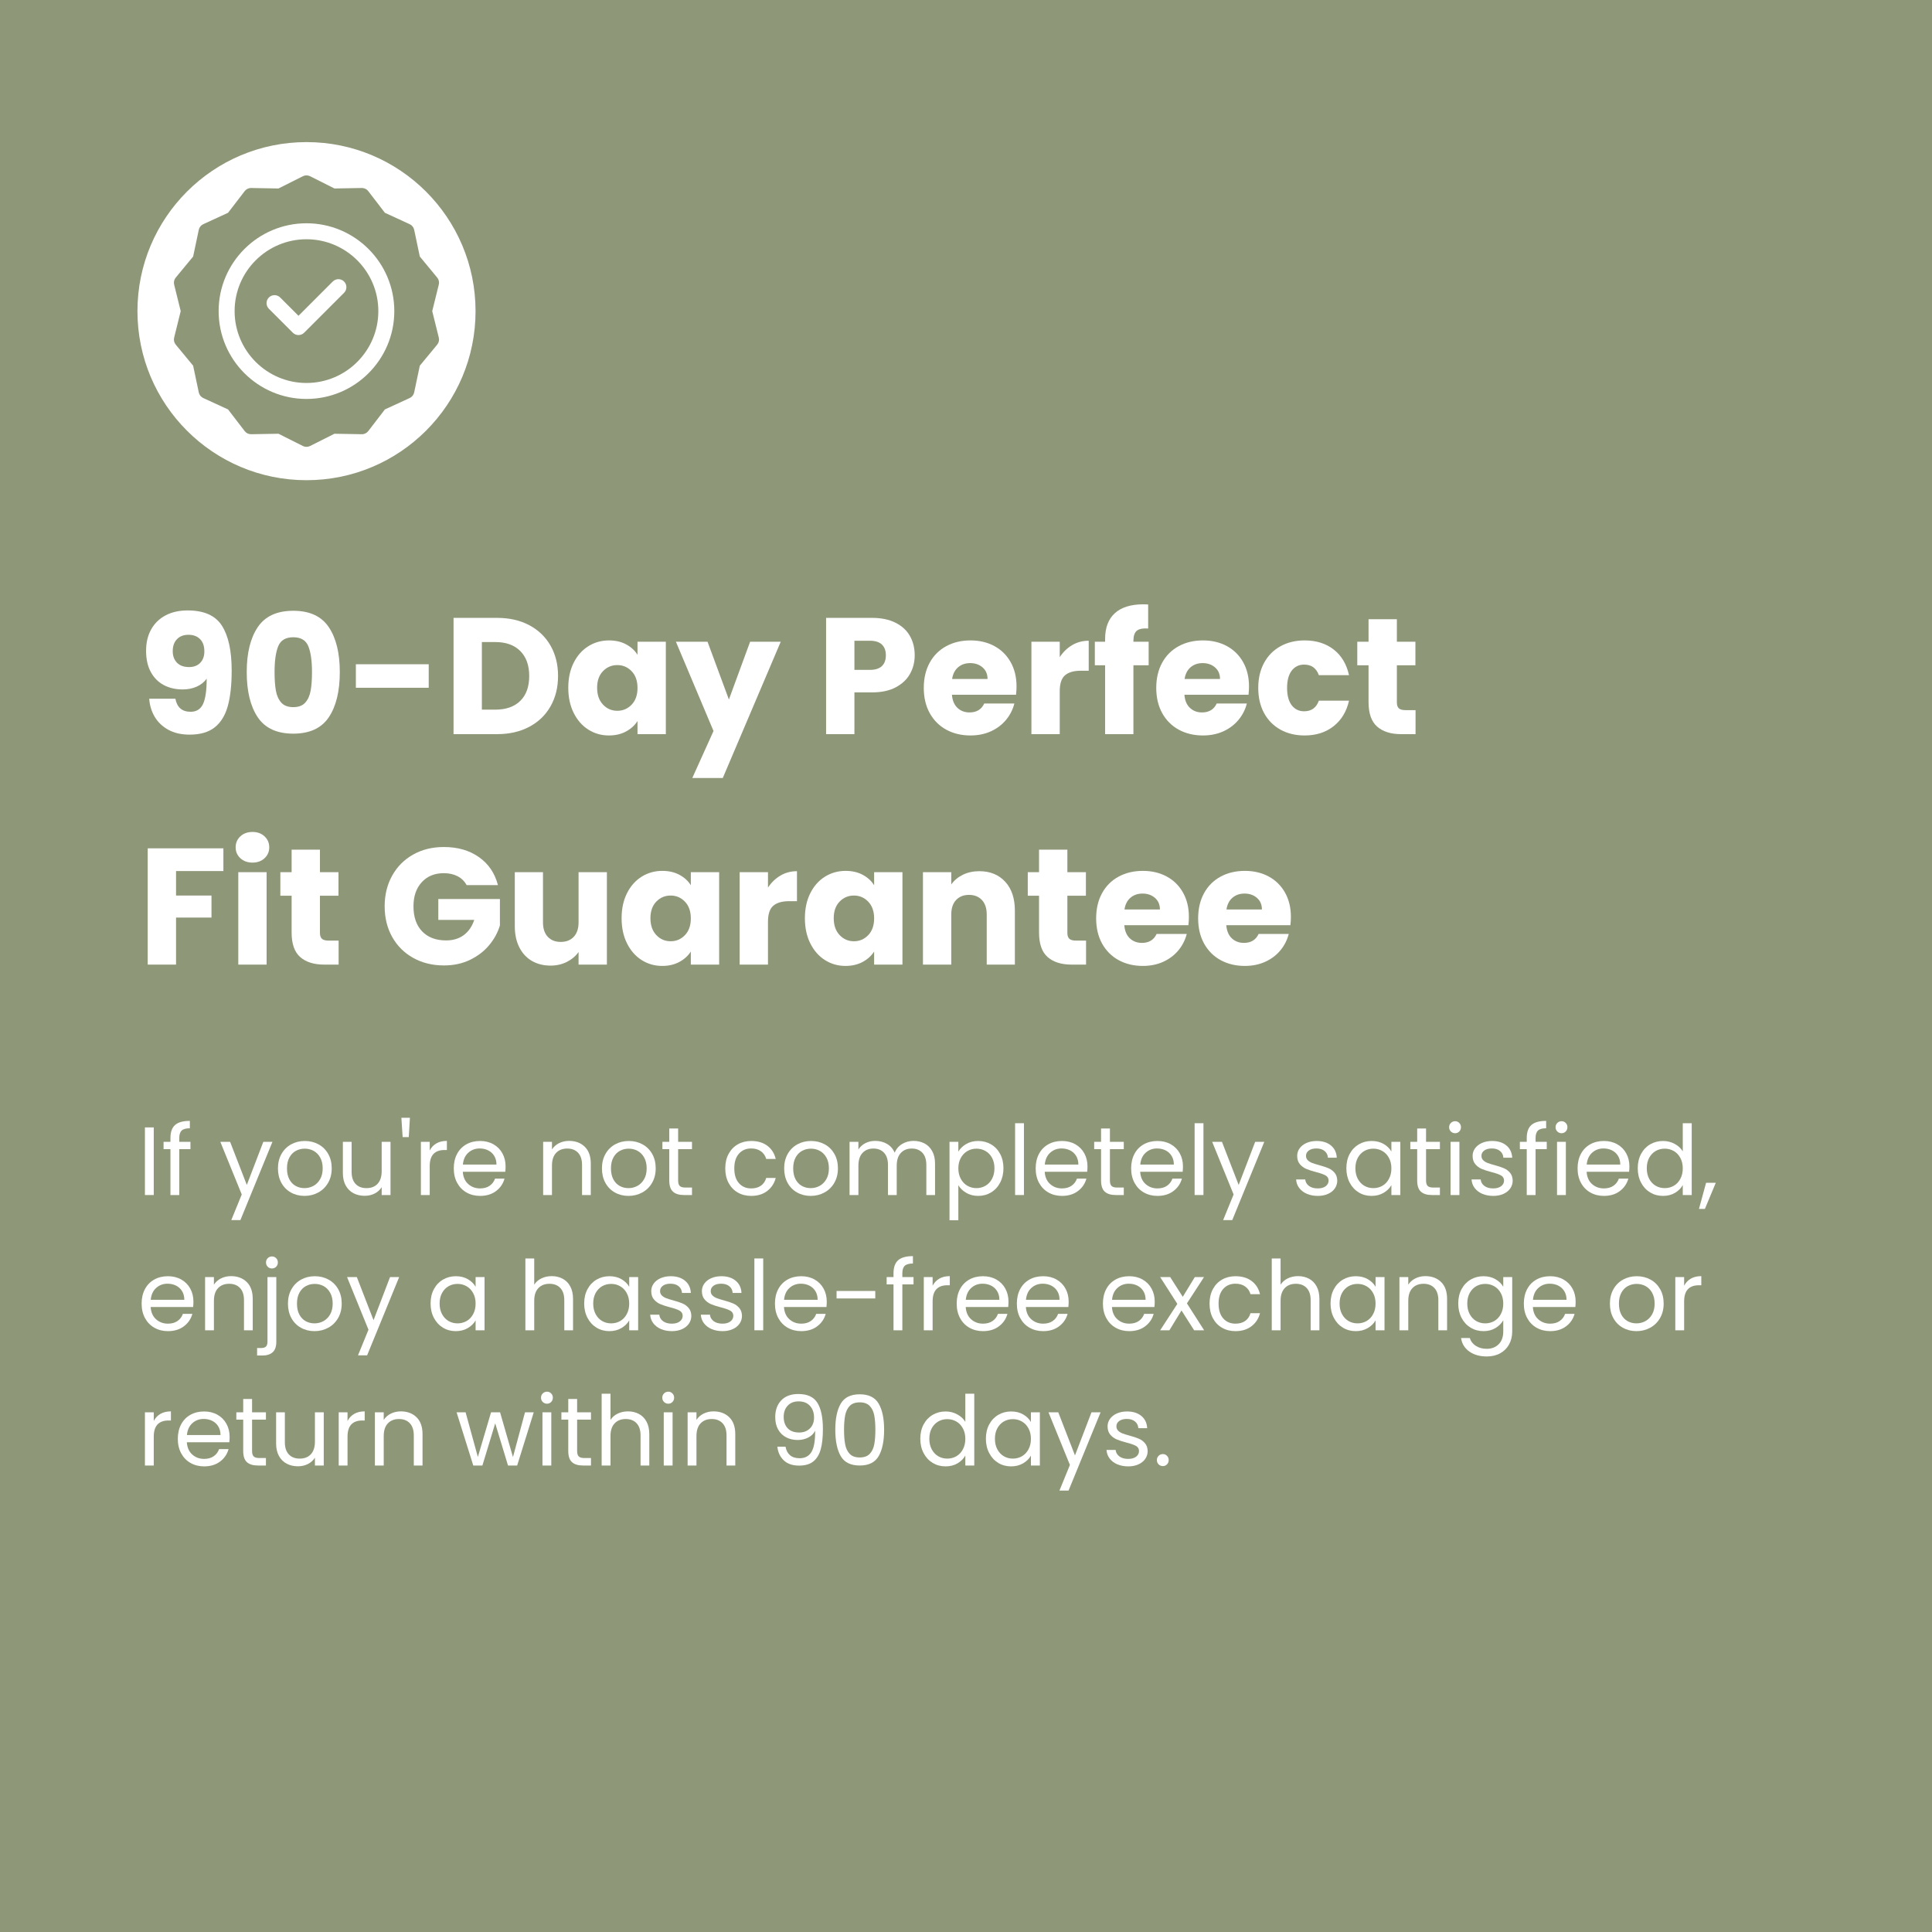 <svg xmlns="http://www.w3.org/2000/svg" xmlns:xlink="http://www.w3.org/1999/xlink" width="1400" zoomAndPan="magnify" viewBox="0 0 1050 1050" height="1400" preserveAspectRatio="xMidYMid meet" version="1.0"><defs><g/><clipPath id="4764a18fcc"><path d="M 74.703 77.227 L 258.449 77.227 L 258.449 260.977 L 74.703 260.977 Z M 74.703 77.227 " clip-rule="nonzero"/></clipPath><clipPath id="316e4c6ad1"><path d="M 166.578 77.227 C 115.836 77.227 74.703 118.363 74.703 169.102 C 74.703 219.844 115.836 260.977 166.578 260.977 C 217.316 260.977 258.449 219.844 258.449 169.102 C 258.449 118.363 217.316 77.227 166.578 77.227 Z M 166.578 77.227 " clip-rule="nonzero"/></clipPath><clipPath id="f2804f7420"><path d="M 94.254 95.164 L 239 95.164 L 239 242.914 L 94.254 242.914 Z M 94.254 95.164 " clip-rule="nonzero"/></clipPath></defs><rect x="-105" width="1260" fill="#ffffff" y="-105" height="1260" fill-opacity="1"/><rect x="-105" width="1260" fill="#8f9779" y="-105" height="1260" fill-opacity="1"/><g clip-path="url(#4764a18fcc)"><g clip-path="url(#316e4c6ad1)"><path fill="#ffffff" d="M 74.703 77.227 L 258.449 77.227 L 258.449 260.977 L 74.703 260.977 Z M 74.703 77.227 " fill-opacity="1" fill-rule="nonzero"/></g></g><path fill="#8f9779" d="M 166.559 130.027 C 145.023 130.027 127.504 147.547 127.504 169.082 C 127.504 190.617 145.023 208.141 166.559 208.141 C 188.098 208.141 205.617 190.617 205.617 169.082 C 205.617 147.547 188.098 130.027 166.559 130.027 Z M 186.988 159.133 L 165.289 180.832 C 163.594 182.523 160.848 182.523 159.152 180.832 L 146.133 167.812 C 144.438 166.117 144.438 163.367 146.133 161.676 C 147.828 159.98 150.574 159.98 152.27 161.676 L 162.223 171.625 L 180.852 152.996 C 182.547 151.301 185.293 151.301 186.988 152.996 C 188.684 154.691 188.684 157.438 186.988 159.133 Z M 186.988 159.133 " fill-opacity="1" fill-rule="nonzero"/><g clip-path="url(#f2804f7420)"><path fill="#8f9779" d="M 234.91 169.082 L 238.48 154.672 C 238.812 153.34 238.492 151.926 237.613 150.867 L 228.156 139.422 L 225.094 124.895 C 224.812 123.551 223.91 122.418 222.664 121.848 L 209.176 115.641 L 200.137 103.867 C 199.316 102.797 198.043 102.172 196.695 102.172 C 195.961 102.172 200.555 102.102 181.773 102.434 L 168.508 95.77 C 167.281 95.156 165.84 95.156 164.613 95.77 L 151.348 102.434 L 136.504 102.172 C 135.051 102.156 133.785 102.824 132.984 103.867 L 123.945 115.641 L 110.457 121.848 C 109.211 122.418 108.309 123.551 108.027 124.895 L 104.965 139.422 L 95.508 150.867 C 94.633 151.926 94.309 153.34 94.641 154.676 L 98.211 169.082 L 94.641 183.492 C 94.309 184.828 94.629 186.238 95.508 187.301 L 104.965 198.742 L 108.027 213.273 C 108.309 214.613 109.211 215.746 110.457 216.32 L 123.945 222.523 L 132.984 234.297 C 133.805 235.367 135.078 235.992 136.426 235.992 C 137.16 235.992 132.566 236.062 151.348 235.73 L 164.613 242.395 C 165.844 243.016 167.289 243.008 168.508 242.395 L 181.773 235.73 L 196.617 235.992 C 198.07 236.012 199.336 235.34 200.137 234.297 L 209.176 222.523 L 222.66 216.32 C 223.91 215.746 224.812 214.613 225.094 213.273 L 228.156 198.742 L 237.613 187.301 C 238.488 186.238 238.812 184.828 238.48 183.492 Z M 166.559 216.82 C 140.238 216.82 118.824 195.406 118.824 169.082 C 118.824 142.762 140.238 121.348 166.559 121.348 C 192.883 121.348 214.297 142.762 214.297 169.082 C 214.297 195.406 192.883 216.82 166.559 216.82 Z M 166.559 216.82 " fill-opacity="1" fill-rule="nonzero"/></g><g fill="#ffffff" fill-opacity="1"><g transform="translate(74.704, 398.99)"><g><path d="M 20.609 -19.266 C 21.504 -14.523 24.266 -12.156 28.891 -12.156 C 32.066 -12.156 34.316 -13.562 35.641 -16.375 C 36.961 -19.195 37.625 -23.789 37.625 -30.156 C 36.301 -28.289 34.5 -26.848 32.219 -25.828 C 29.938 -24.805 27.383 -24.297 24.562 -24.297 C 20.727 -24.297 17.312 -25.086 14.312 -26.672 C 11.312 -28.266 8.957 -30.633 7.25 -33.781 C 5.539 -36.938 4.688 -40.766 4.688 -45.266 C 4.688 -49.711 5.598 -53.582 7.422 -56.875 C 9.254 -60.176 11.863 -62.727 15.25 -64.531 C 18.645 -66.332 22.648 -67.234 27.266 -67.234 C 36.148 -67.234 42.359 -64.473 45.891 -58.953 C 49.43 -53.43 51.203 -45.301 51.203 -34.562 C 51.203 -26.758 50.5 -20.32 49.094 -15.25 C 47.688 -10.188 45.316 -6.332 41.984 -3.688 C 38.648 -1.051 34.102 0.266 28.344 0.266 C 23.789 0.266 19.906 -0.629 16.688 -2.422 C 13.477 -4.223 11.02 -6.594 9.312 -9.531 C 7.602 -12.477 6.629 -15.723 6.391 -19.266 Z M 28.078 -36.453 C 30.598 -36.453 32.609 -37.219 34.109 -38.75 C 35.609 -40.281 36.359 -42.363 36.359 -45 C 36.359 -47.875 35.578 -50.094 34.016 -51.656 C 32.461 -53.219 30.363 -54 27.719 -54 C 25.082 -54 23 -53.203 21.469 -51.609 C 19.938 -50.023 19.172 -47.852 19.172 -45.094 C 19.172 -42.508 19.938 -40.422 21.469 -38.828 C 23 -37.242 25.203 -36.453 28.078 -36.453 Z M 28.078 -36.453 "/></g></g></g><g fill="#ffffff" fill-opacity="1"><g transform="translate(130.047, 398.99)"><g><path d="M 4.047 -33.75 C 4.047 -44.07 6.039 -52.203 10.031 -58.141 C 14.02 -64.078 20.457 -67.047 29.344 -67.047 C 38.219 -67.047 44.648 -64.078 48.641 -58.141 C 52.629 -52.203 54.625 -44.07 54.625 -33.75 C 54.625 -23.312 52.629 -15.117 48.641 -9.172 C 44.648 -3.234 38.219 -0.266 29.344 -0.266 C 20.457 -0.266 14.02 -3.234 10.031 -9.172 C 6.039 -15.117 4.047 -23.312 4.047 -33.75 Z M 39.516 -33.75 C 39.516 -39.812 38.852 -44.477 37.531 -47.75 C 36.207 -51.02 33.477 -52.656 29.344 -52.656 C 25.195 -52.656 22.461 -51.02 21.141 -47.75 C 19.828 -44.477 19.172 -39.812 19.172 -33.75 C 19.172 -29.664 19.41 -26.289 19.891 -23.625 C 20.367 -20.957 21.344 -18.797 22.812 -17.141 C 24.281 -15.492 26.457 -14.672 29.344 -14.672 C 32.219 -14.672 34.391 -15.492 35.859 -17.141 C 37.328 -18.797 38.301 -20.957 38.781 -23.625 C 39.27 -26.289 39.516 -29.664 39.516 -33.75 Z M 39.516 -33.75 "/></g></g></g><g fill="#ffffff" fill-opacity="1"><g transform="translate(188.719, 398.99)"><g><path d="M 44.281 -37.984 L 44.281 -25.203 L 4.688 -25.203 L 4.688 -37.984 Z M 44.281 -37.984 "/></g></g></g><g fill="#ffffff" fill-opacity="1"><g transform="translate(240.913, 398.99)"><g><path d="M 29.25 -63.188 C 35.906 -63.188 41.723 -61.863 46.703 -59.219 C 51.691 -56.582 55.551 -52.879 58.281 -48.109 C 61.008 -43.336 62.375 -37.832 62.375 -31.594 C 62.375 -25.406 61.008 -19.91 58.281 -15.109 C 55.551 -10.316 51.68 -6.598 46.672 -3.953 C 41.66 -1.316 35.852 0 29.25 0 L 5.578 0 L 5.578 -63.188 Z M 28.266 -13.312 C 34.078 -13.312 38.602 -14.898 41.844 -18.078 C 45.082 -21.266 46.703 -25.77 46.703 -31.594 C 46.703 -37.406 45.082 -41.93 41.844 -45.172 C 38.602 -48.422 34.078 -50.047 28.266 -50.047 L 20.969 -50.047 L 20.969 -13.312 Z M 28.266 -13.312 "/></g></g></g><g fill="#ffffff" fill-opacity="1"><g transform="translate(306.334, 398.99)"><g><path d="M 2.516 -25.203 C 2.516 -30.359 3.488 -34.883 5.438 -38.781 C 7.395 -42.688 10.051 -45.688 13.406 -47.781 C 16.77 -49.883 20.52 -50.938 24.656 -50.938 C 28.195 -50.938 31.301 -50.219 33.969 -48.781 C 36.645 -47.344 38.703 -45.453 40.141 -43.109 L 40.141 -50.219 L 55.531 -50.219 L 55.531 0 L 40.141 0 L 40.141 -7.109 C 38.641 -4.766 36.551 -2.875 33.875 -1.438 C 31.207 0 28.102 0.719 24.562 0.719 C 20.488 0.719 16.77 -0.344 13.406 -2.469 C 10.051 -4.602 7.395 -7.633 5.438 -11.562 C 3.488 -15.488 2.516 -20.035 2.516 -25.203 Z M 40.141 -25.109 C 40.141 -28.953 39.07 -31.984 36.938 -34.203 C 34.812 -36.422 32.219 -37.531 29.156 -37.531 C 26.094 -37.531 23.5 -36.43 21.375 -34.234 C 19.25 -32.047 18.188 -29.035 18.188 -25.203 C 18.188 -21.359 19.25 -18.312 21.375 -16.062 C 23.5 -13.812 26.094 -12.688 29.156 -12.688 C 32.219 -12.688 34.812 -13.797 36.938 -16.016 C 39.07 -18.234 40.141 -21.266 40.141 -25.109 Z M 40.141 -25.109 "/></g></g></g><g fill="#ffffff" fill-opacity="1"><g transform="translate(367.436, 398.99)"><g><path d="M 56.875 -50.219 L 25.375 23.844 L 8.812 23.844 L 20.344 -1.703 L -0.094 -50.219 L 17.094 -50.219 L 28.703 -18.812 L 40.234 -50.219 Z M 56.875 -50.219 "/></g></g></g><g fill="#ffffff" fill-opacity="1"><g transform="translate(424.309, 398.99)"><g/></g></g><g fill="#ffffff" fill-opacity="1"><g transform="translate(443.386, 398.99)"><g><path d="M 53.734 -42.844 C 53.734 -39.176 52.891 -35.828 51.203 -32.797 C 49.523 -29.773 46.945 -27.332 43.469 -25.469 C 39.988 -23.613 35.672 -22.688 30.516 -22.688 L 20.969 -22.688 L 20.969 0 L 5.578 0 L 5.578 -63.188 L 30.516 -63.188 C 35.547 -63.188 39.801 -62.312 43.281 -60.562 C 46.77 -58.82 49.383 -56.422 51.125 -53.359 C 52.863 -50.305 53.734 -46.801 53.734 -42.844 Z M 29.344 -34.922 C 32.281 -34.922 34.469 -35.609 35.906 -36.984 C 37.344 -38.367 38.062 -40.32 38.062 -42.844 C 38.062 -45.363 37.344 -47.312 35.906 -48.688 C 34.469 -50.07 32.281 -50.766 29.344 -50.766 L 20.969 -50.766 L 20.969 -34.922 Z M 29.344 -34.922 "/></g></g></g><g fill="#ffffff" fill-opacity="1"><g transform="translate(499.539, 398.99)"><g><path d="M 52.922 -25.922 C 52.922 -24.484 52.832 -22.984 52.656 -21.422 L 17.812 -21.422 C 18.062 -18.297 19.066 -15.91 20.828 -14.266 C 22.598 -12.617 24.773 -11.797 27.359 -11.797 C 31.203 -11.797 33.875 -13.414 35.375 -16.656 L 51.75 -16.656 C 50.906 -13.352 49.391 -10.379 47.203 -7.734 C 45.016 -5.098 42.27 -3.031 38.969 -1.531 C 35.664 -0.031 31.977 0.719 27.906 0.719 C 22.977 0.719 18.594 -0.328 14.75 -2.422 C 10.914 -4.523 7.914 -7.523 5.75 -11.422 C 3.594 -15.328 2.516 -19.891 2.516 -25.109 C 2.516 -30.328 3.578 -34.883 5.703 -38.781 C 7.836 -42.688 10.828 -45.688 14.672 -47.781 C 18.516 -49.883 22.926 -50.938 27.906 -50.938 C 32.758 -50.938 37.078 -49.914 40.859 -47.875 C 44.641 -45.832 47.594 -42.922 49.719 -39.141 C 51.852 -35.367 52.922 -30.961 52.922 -25.922 Z M 37.172 -29.969 C 37.172 -32.613 36.27 -34.711 34.469 -36.266 C 32.664 -37.828 30.414 -38.609 27.719 -38.609 C 25.133 -38.609 22.957 -37.859 21.188 -36.359 C 19.426 -34.859 18.332 -32.727 17.906 -29.969 Z M 37.172 -29.969 "/></g></g></g><g fill="#ffffff" fill-opacity="1"><g transform="translate(554.972, 398.99)"><g><path d="M 20.969 -41.844 C 22.77 -44.602 25.02 -46.781 27.719 -48.375 C 30.414 -49.969 33.414 -50.766 36.719 -50.766 L 36.719 -34.469 L 32.484 -34.469 C 28.648 -34.469 25.77 -33.641 23.844 -31.984 C 21.926 -30.336 20.969 -27.445 20.969 -23.312 L 20.969 0 L 5.578 0 L 5.578 -50.219 L 20.969 -50.219 Z M 20.969 -41.844 "/></g></g></g><g fill="#ffffff" fill-opacity="1"><g transform="translate(593.487, 398.99)"><g><path d="M 30.781 -37.438 L 22.5 -37.438 L 22.5 0 L 7.109 0 L 7.109 -37.438 L 1.531 -37.438 L 1.531 -50.219 L 7.109 -50.219 L 7.109 -51.656 C 7.109 -57.844 8.879 -62.539 12.422 -65.75 C 15.961 -68.957 21.148 -70.562 27.984 -70.562 C 29.129 -70.562 29.973 -70.531 30.516 -70.469 L 30.516 -57.422 C 27.566 -57.598 25.492 -57.176 24.297 -56.156 C 23.098 -55.133 22.5 -53.305 22.5 -50.672 L 22.5 -50.219 L 30.781 -50.219 Z M 30.781 -37.438 "/></g></g></g><g fill="#ffffff" fill-opacity="1"><g transform="translate(625.883, 398.99)"><g><path d="M 52.922 -25.922 C 52.922 -24.484 52.832 -22.984 52.656 -21.422 L 17.812 -21.422 C 18.062 -18.297 19.066 -15.91 20.828 -14.266 C 22.598 -12.617 24.773 -11.797 27.359 -11.797 C 31.203 -11.797 33.875 -13.414 35.375 -16.656 L 51.75 -16.656 C 50.906 -13.352 49.391 -10.379 47.203 -7.734 C 45.016 -5.098 42.27 -3.031 38.969 -1.531 C 35.664 -0.031 31.977 0.719 27.906 0.719 C 22.977 0.719 18.594 -0.328 14.75 -2.422 C 10.914 -4.523 7.914 -7.523 5.75 -11.422 C 3.594 -15.328 2.516 -19.891 2.516 -25.109 C 2.516 -30.328 3.578 -34.883 5.703 -38.781 C 7.836 -42.688 10.828 -45.688 14.672 -47.781 C 18.516 -49.883 22.926 -50.938 27.906 -50.938 C 32.758 -50.938 37.078 -49.914 40.859 -47.875 C 44.641 -45.832 47.594 -42.922 49.719 -39.141 C 51.852 -35.367 52.922 -30.961 52.922 -25.922 Z M 37.172 -29.969 C 37.172 -32.613 36.27 -34.711 34.469 -36.266 C 32.664 -37.828 30.414 -38.609 27.719 -38.609 C 25.133 -38.609 22.957 -37.859 21.188 -36.359 C 19.426 -34.859 18.332 -32.727 17.906 -29.969 Z M 37.172 -29.969 "/></g></g></g><g fill="#ffffff" fill-opacity="1"><g transform="translate(681.315, 398.99)"><g><path d="M 2.516 -25.109 C 2.516 -30.328 3.578 -34.883 5.703 -38.781 C 7.836 -42.688 10.812 -45.688 14.625 -47.781 C 18.438 -49.883 22.801 -50.938 27.719 -50.938 C 34.02 -50.938 39.285 -49.285 43.516 -45.984 C 47.742 -42.691 50.52 -38.047 51.844 -32.047 L 35.453 -32.047 C 34.078 -35.879 31.41 -37.797 27.453 -37.797 C 24.629 -37.797 22.379 -36.703 20.703 -34.516 C 19.023 -32.328 18.188 -29.191 18.188 -25.109 C 18.188 -21.023 19.023 -17.891 20.703 -15.703 C 22.379 -13.516 24.629 -12.422 27.453 -12.422 C 31.41 -12.422 34.078 -14.344 35.453 -18.188 L 51.844 -18.188 C 50.52 -12.301 47.727 -7.676 43.469 -4.312 C 39.207 -0.957 33.957 0.719 27.719 0.719 C 22.801 0.719 18.438 -0.328 14.625 -2.422 C 10.812 -4.523 7.836 -7.523 5.703 -11.422 C 3.578 -15.328 2.516 -19.891 2.516 -25.109 Z M 2.516 -25.109 "/></g></g></g><g fill="#ffffff" fill-opacity="1"><g transform="translate(735.758, 398.99)"><g><path d="M 33.562 -13.047 L 33.562 0 L 25.734 0 C 20.16 0 15.812 -1.363 12.688 -4.094 C 9.57 -6.82 8.016 -11.273 8.016 -17.453 L 8.016 -37.438 L 1.891 -37.438 L 1.891 -50.219 L 8.016 -50.219 L 8.016 -62.453 L 23.406 -62.453 L 23.406 -50.219 L 33.484 -50.219 L 33.484 -37.438 L 23.406 -37.438 L 23.406 -17.281 C 23.406 -15.781 23.766 -14.695 24.484 -14.031 C 25.203 -13.375 26.398 -13.047 28.078 -13.047 Z M 33.562 -13.047 "/></g></g></g><g fill="#ffffff" fill-opacity="1"><g transform="translate(74.704, 524.24)"><g><path d="M 46.703 -63.188 L 46.703 -50.844 L 20.969 -50.844 L 20.969 -37.531 L 40.234 -37.531 L 40.234 -25.562 L 20.969 -25.562 L 20.969 0 L 5.578 0 L 5.578 -63.188 Z M 46.703 -63.188 "/></g></g></g><g fill="#ffffff" fill-opacity="1"><g transform="translate(123.928, 524.24)"><g><path d="M 13.312 -55.438 C 10.613 -55.438 8.41 -56.227 6.703 -57.812 C 4.992 -59.406 4.141 -61.375 4.141 -63.719 C 4.141 -66.113 4.992 -68.109 6.703 -69.703 C 8.41 -71.297 10.613 -72.094 13.312 -72.094 C 15.957 -72.094 18.133 -71.297 19.844 -69.703 C 21.551 -68.109 22.406 -66.113 22.406 -63.719 C 22.406 -61.375 21.551 -59.406 19.844 -57.812 C 18.133 -56.227 15.957 -55.438 13.312 -55.438 Z M 20.969 -50.219 L 20.969 0 L 5.578 0 L 5.578 -50.219 Z M 20.969 -50.219 "/></g></g></g><g fill="#ffffff" fill-opacity="1"><g transform="translate(150.474, 524.24)"><g><path d="M 33.562 -13.047 L 33.562 0 L 25.734 0 C 20.16 0 15.812 -1.363 12.688 -4.094 C 9.57 -6.82 8.016 -11.273 8.016 -17.453 L 8.016 -37.438 L 1.891 -37.438 L 1.891 -50.219 L 8.016 -50.219 L 8.016 -62.453 L 23.406 -62.453 L 23.406 -50.219 L 33.484 -50.219 L 33.484 -37.438 L 23.406 -37.438 L 23.406 -17.281 C 23.406 -15.781 23.766 -14.695 24.484 -14.031 C 25.203 -13.375 26.398 -13.047 28.078 -13.047 Z M 33.562 -13.047 "/></g></g></g><g fill="#ffffff" fill-opacity="1"><g transform="translate(187.01, 524.24)"><g/></g></g><g fill="#ffffff" fill-opacity="1"><g transform="translate(206.087, 524.24)"><g><path d="M 47.516 -43.203 C 46.379 -45.297 44.742 -46.898 42.609 -48.016 C 40.484 -49.129 37.977 -49.688 35.094 -49.688 C 30.113 -49.688 26.125 -48.051 23.125 -44.781 C 20.125 -41.508 18.625 -37.145 18.625 -31.688 C 18.625 -25.863 20.195 -21.316 23.344 -18.047 C 26.5 -14.773 30.836 -13.141 36.359 -13.141 C 40.141 -13.141 43.332 -14.098 45.938 -16.016 C 48.551 -17.941 50.457 -20.703 51.656 -24.297 L 32.125 -24.297 L 32.125 -35.641 L 65.609 -35.641 L 65.609 -21.328 C 64.473 -17.484 62.535 -13.91 59.797 -10.609 C 57.066 -7.316 53.602 -4.648 49.406 -2.609 C 45.207 -0.566 40.469 0.453 35.188 0.453 C 28.945 0.453 23.379 -0.91 18.484 -3.641 C 13.598 -6.367 9.789 -10.16 7.062 -15.016 C 4.332 -19.879 2.969 -25.438 2.969 -31.688 C 2.969 -37.926 4.332 -43.488 7.062 -48.375 C 9.789 -53.258 13.582 -57.066 18.438 -59.797 C 23.301 -62.535 28.852 -63.906 35.094 -63.906 C 42.656 -63.906 49.031 -62.07 54.219 -58.406 C 59.414 -54.75 62.852 -49.68 64.531 -43.203 Z M 47.516 -43.203 "/></g></g></g><g fill="#ffffff" fill-opacity="1"><g transform="translate(274.658, 524.24)"><g><path d="M 55.172 -50.219 L 55.172 0 L 39.781 0 L 39.781 -6.844 C 38.219 -4.625 36.102 -2.836 33.438 -1.484 C 30.77 -0.129 27.812 0.547 24.562 0.547 C 20.727 0.547 17.336 -0.305 14.391 -2.016 C 11.453 -3.734 9.172 -6.211 7.547 -9.453 C 5.93 -12.691 5.125 -16.5 5.125 -20.875 L 5.125 -50.219 L 20.438 -50.219 L 20.438 -22.953 C 20.438 -19.586 21.305 -16.973 23.047 -15.109 C 24.785 -13.254 27.125 -12.328 30.062 -12.328 C 33.062 -12.328 35.43 -13.254 37.172 -15.109 C 38.91 -16.973 39.781 -19.586 39.781 -22.953 L 39.781 -50.219 Z M 55.172 -50.219 "/></g></g></g><g fill="#ffffff" fill-opacity="1"><g transform="translate(335.31, 524.24)"><g><path d="M 2.516 -25.203 C 2.516 -30.359 3.488 -34.883 5.438 -38.781 C 7.395 -42.688 10.051 -45.688 13.406 -47.781 C 16.77 -49.883 20.52 -50.938 24.656 -50.938 C 28.195 -50.938 31.301 -50.219 33.969 -48.781 C 36.645 -47.344 38.703 -45.453 40.141 -43.109 L 40.141 -50.219 L 55.531 -50.219 L 55.531 0 L 40.141 0 L 40.141 -7.109 C 38.641 -4.766 36.551 -2.875 33.875 -1.438 C 31.207 0 28.102 0.719 24.562 0.719 C 20.488 0.719 16.77 -0.344 13.406 -2.469 C 10.051 -4.602 7.395 -7.633 5.438 -11.562 C 3.488 -15.488 2.516 -20.035 2.516 -25.203 Z M 40.141 -25.109 C 40.141 -28.953 39.07 -31.984 36.938 -34.203 C 34.812 -36.422 32.219 -37.531 29.156 -37.531 C 26.094 -37.531 23.5 -36.43 21.375 -34.234 C 19.25 -32.047 18.188 -29.035 18.188 -25.203 C 18.188 -21.359 19.25 -18.312 21.375 -16.062 C 23.5 -13.812 26.094 -12.688 29.156 -12.688 C 32.219 -12.688 34.812 -13.797 36.938 -16.016 C 39.07 -18.234 40.141 -21.266 40.141 -25.109 Z M 40.141 -25.109 "/></g></g></g><g fill="#ffffff" fill-opacity="1"><g transform="translate(396.412, 524.24)"><g><path d="M 20.969 -41.844 C 22.77 -44.602 25.02 -46.781 27.719 -48.375 C 30.414 -49.969 33.414 -50.766 36.719 -50.766 L 36.719 -34.469 L 32.484 -34.469 C 28.648 -34.469 25.77 -33.641 23.844 -31.984 C 21.926 -30.336 20.969 -27.445 20.969 -23.312 L 20.969 0 L 5.578 0 L 5.578 -50.219 L 20.969 -50.219 Z M 20.969 -41.844 "/></g></g></g><g fill="#ffffff" fill-opacity="1"><g transform="translate(434.927, 524.24)"><g><path d="M 2.516 -25.203 C 2.516 -30.359 3.488 -34.883 5.438 -38.781 C 7.395 -42.688 10.051 -45.688 13.406 -47.781 C 16.77 -49.883 20.52 -50.938 24.656 -50.938 C 28.195 -50.938 31.301 -50.219 33.969 -48.781 C 36.645 -47.344 38.703 -45.453 40.141 -43.109 L 40.141 -50.219 L 55.531 -50.219 L 55.531 0 L 40.141 0 L 40.141 -7.109 C 38.641 -4.766 36.551 -2.875 33.875 -1.438 C 31.207 0 28.102 0.719 24.562 0.719 C 20.488 0.719 16.77 -0.344 13.406 -2.469 C 10.051 -4.602 7.395 -7.633 5.438 -11.562 C 3.488 -15.488 2.516 -20.035 2.516 -25.203 Z M 40.141 -25.109 C 40.141 -28.953 39.07 -31.984 36.938 -34.203 C 34.812 -36.422 32.219 -37.531 29.156 -37.531 C 26.094 -37.531 23.5 -36.43 21.375 -34.234 C 19.25 -32.047 18.188 -29.035 18.188 -25.203 C 18.188 -21.359 19.25 -18.312 21.375 -16.062 C 23.5 -13.812 26.094 -12.688 29.156 -12.688 C 32.219 -12.688 34.812 -13.797 36.938 -16.016 C 39.07 -18.234 40.141 -21.266 40.141 -25.109 Z M 40.141 -25.109 "/></g></g></g><g fill="#ffffff" fill-opacity="1"><g transform="translate(496.029, 524.24)"><g><path d="M 36.188 -50.766 C 42.062 -50.766 46.754 -48.859 50.266 -45.047 C 53.773 -41.234 55.531 -36 55.531 -29.344 L 55.531 0 L 40.234 0 L 40.234 -27.266 C 40.234 -30.629 39.363 -33.238 37.625 -35.094 C 35.883 -36.957 33.539 -37.891 30.594 -37.891 C 27.656 -37.891 25.316 -36.957 23.578 -35.094 C 21.836 -33.238 20.969 -30.629 20.969 -27.266 L 20.969 0 L 5.578 0 L 5.578 -50.219 L 20.969 -50.219 L 20.969 -43.562 C 22.531 -45.781 24.629 -47.535 27.266 -48.828 C 29.91 -50.117 32.883 -50.766 36.188 -50.766 Z M 36.188 -50.766 "/></g></g></g><g fill="#ffffff" fill-opacity="1"><g transform="translate(556.682, 524.24)"><g><path d="M 33.562 -13.047 L 33.562 0 L 25.734 0 C 20.16 0 15.812 -1.363 12.688 -4.094 C 9.57 -6.82 8.016 -11.273 8.016 -17.453 L 8.016 -37.438 L 1.891 -37.438 L 1.891 -50.219 L 8.016 -50.219 L 8.016 -62.453 L 23.406 -62.453 L 23.406 -50.219 L 33.484 -50.219 L 33.484 -37.438 L 23.406 -37.438 L 23.406 -17.281 C 23.406 -15.781 23.766 -14.695 24.484 -14.031 C 25.203 -13.375 26.398 -13.047 28.078 -13.047 Z M 33.562 -13.047 "/></g></g></g><g fill="#ffffff" fill-opacity="1"><g transform="translate(593.217, 524.24)"><g><path d="M 52.922 -25.922 C 52.922 -24.484 52.832 -22.984 52.656 -21.422 L 17.812 -21.422 C 18.062 -18.297 19.066 -15.91 20.828 -14.266 C 22.598 -12.617 24.773 -11.797 27.359 -11.797 C 31.203 -11.797 33.875 -13.414 35.375 -16.656 L 51.75 -16.656 C 50.906 -13.352 49.391 -10.379 47.203 -7.734 C 45.016 -5.098 42.27 -3.031 38.969 -1.531 C 35.664 -0.031 31.977 0.719 27.906 0.719 C 22.977 0.719 18.594 -0.328 14.75 -2.422 C 10.914 -4.523 7.914 -7.523 5.75 -11.422 C 3.594 -15.328 2.516 -19.891 2.516 -25.109 C 2.516 -30.328 3.578 -34.883 5.703 -38.781 C 7.836 -42.688 10.828 -45.688 14.672 -47.781 C 18.516 -49.883 22.926 -50.938 27.906 -50.938 C 32.758 -50.938 37.078 -49.914 40.859 -47.875 C 44.641 -45.832 47.594 -42.922 49.719 -39.141 C 51.852 -35.367 52.922 -30.961 52.922 -25.922 Z M 37.172 -29.969 C 37.172 -32.613 36.27 -34.711 34.469 -36.266 C 32.664 -37.828 30.414 -38.609 27.719 -38.609 C 25.133 -38.609 22.957 -37.859 21.188 -36.359 C 19.426 -34.859 18.332 -32.727 17.906 -29.969 Z M 37.172 -29.969 "/></g></g></g><g fill="#ffffff" fill-opacity="1"><g transform="translate(648.65, 524.24)"><g><path d="M 52.922 -25.922 C 52.922 -24.484 52.832 -22.984 52.656 -21.422 L 17.812 -21.422 C 18.062 -18.297 19.066 -15.91 20.828 -14.266 C 22.598 -12.617 24.773 -11.797 27.359 -11.797 C 31.203 -11.797 33.875 -13.414 35.375 -16.656 L 51.75 -16.656 C 50.906 -13.352 49.391 -10.379 47.203 -7.734 C 45.016 -5.098 42.27 -3.031 38.969 -1.531 C 35.664 -0.031 31.977 0.719 27.906 0.719 C 22.977 0.719 18.594 -0.328 14.75 -2.422 C 10.914 -4.523 7.914 -7.523 5.75 -11.422 C 3.594 -15.328 2.516 -19.891 2.516 -25.109 C 2.516 -30.328 3.578 -34.883 5.703 -38.781 C 7.836 -42.688 10.828 -45.688 14.672 -47.781 C 18.516 -49.883 22.926 -50.938 27.906 -50.938 C 32.758 -50.938 37.078 -49.914 40.859 -47.875 C 44.641 -45.832 47.594 -42.922 49.719 -39.141 C 51.852 -35.367 52.922 -30.961 52.922 -25.922 Z M 37.172 -29.969 C 37.172 -32.613 36.27 -34.711 34.469 -36.266 C 32.664 -37.828 30.414 -38.609 27.719 -38.609 C 25.133 -38.609 22.957 -37.859 21.188 -36.359 C 19.426 -34.859 18.332 -32.727 17.906 -29.969 Z M 37.172 -29.969 "/></g></g></g><g fill="#ffffff" fill-opacity="1"><g transform="translate(74.704, 649.474)"><g><path d="M 8.859 -36.75 L 8.859 0 L 4.062 0 L 4.062 -36.75 Z M 8.859 -36.75 "/></g></g></g><g fill="#ffffff" fill-opacity="1"><g transform="translate(87.677, 649.474)"><g><path d="M 15.828 -24.938 L 9.75 -24.938 L 9.75 0 L 4.953 0 L 4.953 -24.938 L 1.219 -24.938 L 1.219 -28.906 L 4.953 -28.906 L 4.953 -30.953 C 4.953 -34.191 5.785 -36.555 7.453 -38.047 C 9.129 -39.547 11.812 -40.297 15.5 -40.297 L 15.5 -36.281 C 13.395 -36.281 11.91 -35.863 11.047 -35.031 C 10.18 -34.207 9.75 -32.848 9.75 -30.953 L 9.75 -28.906 L 15.828 -28.906 Z M 15.828 -24.938 "/></g></g></g><g fill="#ffffff" fill-opacity="1"><g transform="translate(105.026, 649.474)"><g/></g></g><g fill="#ffffff" fill-opacity="1"><g transform="translate(119.107, 649.474)"><g><path d="M 28.953 -28.906 L 11.547 13.609 L 6.594 13.609 L 12.281 -0.312 L 0.641 -28.906 L 5.953 -28.906 L 15.031 -5.484 L 24 -28.906 Z M 28.953 -28.906 "/></g></g></g><g fill="#ffffff" fill-opacity="1"><g transform="translate(148.796, 649.474)"><g><path d="M 16.672 0.469 C 13.961 0.469 11.508 -0.145 9.312 -1.375 C 7.113 -2.602 5.391 -4.348 4.141 -6.609 C 2.891 -8.879 2.266 -11.508 2.266 -14.5 C 2.266 -17.457 2.906 -20.066 4.188 -22.328 C 5.477 -24.598 7.227 -26.336 9.438 -27.547 C 11.656 -28.766 14.133 -29.375 16.875 -29.375 C 19.613 -29.375 22.094 -28.766 24.312 -27.547 C 26.531 -26.336 28.281 -24.609 29.562 -22.359 C 30.844 -20.109 31.484 -17.488 31.484 -14.5 C 31.484 -11.508 30.82 -8.879 29.5 -6.609 C 28.188 -4.348 26.406 -2.602 24.156 -1.375 C 21.906 -0.145 19.41 0.469 16.672 0.469 Z M 16.672 -3.75 C 18.391 -3.75 20.004 -4.148 21.516 -4.953 C 23.023 -5.766 24.242 -6.977 25.172 -8.594 C 26.109 -10.207 26.578 -12.176 26.578 -14.5 C 26.578 -16.82 26.117 -18.789 25.203 -20.406 C 24.297 -22.02 23.102 -23.223 21.625 -24.016 C 20.145 -24.805 18.547 -25.203 16.828 -25.203 C 15.066 -25.203 13.457 -24.805 12 -24.016 C 10.539 -23.223 9.367 -22.02 8.484 -20.406 C 7.609 -18.789 7.172 -16.82 7.172 -14.5 C 7.172 -12.145 7.598 -10.16 8.453 -8.547 C 9.316 -6.93 10.469 -5.727 11.906 -4.938 C 13.352 -4.145 14.941 -3.75 16.672 -3.75 Z M 16.672 -3.75 "/></g></g></g><g fill="#ffffff" fill-opacity="1"><g transform="translate(182.546, 649.474)"><g><path d="M 29.688 -28.906 L 29.688 0 L 24.891 0 L 24.891 -4.266 C 23.973 -2.797 22.695 -1.645 21.062 -0.812 C 19.426 0.008 17.625 0.422 15.656 0.422 C 13.406 0.422 11.383 -0.039 9.594 -0.969 C 7.801 -1.906 6.383 -3.305 5.344 -5.172 C 4.312 -7.035 3.797 -9.301 3.797 -11.969 L 3.797 -28.906 L 8.547 -28.906 L 8.547 -12.609 C 8.547 -9.754 9.266 -7.562 10.703 -6.031 C 12.148 -4.508 14.117 -3.75 16.609 -3.75 C 19.18 -3.75 21.203 -4.535 22.672 -6.109 C 24.148 -7.691 24.891 -10 24.891 -13.031 L 24.891 -28.906 Z M 29.688 -28.906 "/></g></g></g><g fill="#ffffff" fill-opacity="1"><g transform="translate(216.296, 649.474)"><g><path d="M 6.484 -41.984 L 5.859 -31.484 L 2.531 -31.484 L 1.844 -41.984 Z M 6.484 -41.984 "/></g></g></g><g fill="#ffffff" fill-opacity="1"><g transform="translate(224.681, 649.474)"><g><path d="M 8.859 -24.203 C 9.703 -25.859 10.906 -27.141 12.469 -28.047 C 14.031 -28.961 15.938 -29.422 18.188 -29.422 L 18.188 -24.469 L 16.922 -24.469 C 11.547 -24.469 8.859 -21.551 8.859 -15.719 L 8.859 0 L 4.062 0 L 4.062 -28.906 L 8.859 -28.906 Z M 8.859 -24.203 "/></g></g></g><g fill="#ffffff" fill-opacity="1"><g transform="translate(244.351, 649.474)"><g><path d="M 30.422 -15.562 C 30.422 -14.645 30.367 -13.676 30.266 -12.656 L 7.172 -12.656 C 7.348 -9.812 8.32 -7.586 10.094 -5.984 C 11.875 -4.391 14.031 -3.594 16.562 -3.594 C 18.633 -3.594 20.363 -4.07 21.75 -5.031 C 23.145 -6 24.125 -7.289 24.688 -8.906 L 29.844 -8.906 C 29.07 -6.133 27.523 -3.879 25.203 -2.141 C 22.891 -0.398 20.008 0.469 16.562 0.469 C 13.82 0.469 11.367 -0.145 9.203 -1.375 C 7.035 -2.602 5.336 -4.348 4.109 -6.609 C 2.879 -8.879 2.266 -11.508 2.266 -14.5 C 2.266 -17.488 2.863 -20.109 4.062 -22.359 C 5.258 -24.609 6.938 -26.336 9.094 -27.547 C 11.258 -28.766 13.75 -29.375 16.562 -29.375 C 19.301 -29.375 21.723 -28.773 23.828 -27.578 C 25.941 -26.379 27.566 -24.734 28.703 -22.641 C 29.848 -20.555 30.422 -18.195 30.422 -15.562 Z M 25.469 -16.562 C 25.469 -18.383 25.062 -19.953 24.25 -21.266 C 23.445 -22.586 22.348 -23.594 20.953 -24.281 C 19.566 -24.969 18.031 -25.312 16.344 -25.312 C 13.914 -25.312 11.848 -24.535 10.141 -22.984 C 8.441 -21.441 7.469 -19.301 7.219 -16.562 Z M 25.469 -16.562 "/></g></g></g><g fill="#ffffff" fill-opacity="1"><g transform="translate(277.046, 649.474)"><g/></g></g><g fill="#ffffff" fill-opacity="1"><g transform="translate(291.126, 649.474)"><g><path d="M 18.141 -29.422 C 21.66 -29.422 24.508 -28.359 26.688 -26.234 C 28.863 -24.109 29.953 -21.039 29.953 -17.031 L 29.953 0 L 25.203 0 L 25.203 -16.344 C 25.203 -19.227 24.484 -21.438 23.047 -22.969 C 21.609 -24.5 19.641 -25.266 17.141 -25.266 C 14.609 -25.266 12.594 -24.473 11.094 -22.891 C 9.602 -21.305 8.859 -19.004 8.859 -15.984 L 8.859 0 L 4.062 0 L 4.062 -28.906 L 8.859 -28.906 L 8.859 -24.781 C 9.805 -26.258 11.098 -27.398 12.734 -28.203 C 14.367 -29.016 16.172 -29.422 18.141 -29.422 Z M 18.141 -29.422 "/></g></g></g><g fill="#ffffff" fill-opacity="1"><g transform="translate(324.876, 649.474)"><g><path d="M 16.672 0.469 C 13.961 0.469 11.508 -0.145 9.312 -1.375 C 7.113 -2.602 5.391 -4.348 4.141 -6.609 C 2.891 -8.879 2.266 -11.508 2.266 -14.5 C 2.266 -17.457 2.906 -20.066 4.188 -22.328 C 5.477 -24.598 7.227 -26.336 9.438 -27.547 C 11.656 -28.766 14.133 -29.375 16.875 -29.375 C 19.613 -29.375 22.094 -28.766 24.312 -27.547 C 26.531 -26.336 28.281 -24.609 29.562 -22.359 C 30.844 -20.109 31.484 -17.488 31.484 -14.5 C 31.484 -11.508 30.82 -8.879 29.5 -6.609 C 28.188 -4.348 26.406 -2.602 24.156 -1.375 C 21.906 -0.145 19.41 0.469 16.672 0.469 Z M 16.672 -3.75 C 18.391 -3.75 20.004 -4.148 21.516 -4.953 C 23.023 -5.766 24.242 -6.977 25.172 -8.594 C 26.109 -10.207 26.578 -12.176 26.578 -14.5 C 26.578 -16.82 26.117 -18.789 25.203 -20.406 C 24.297 -22.02 23.102 -23.223 21.625 -24.016 C 20.145 -24.805 18.547 -25.203 16.828 -25.203 C 15.066 -25.203 13.457 -24.805 12 -24.016 C 10.539 -23.223 9.367 -22.02 8.484 -20.406 C 7.609 -18.789 7.172 -16.82 7.172 -14.5 C 7.172 -12.145 7.598 -10.16 8.453 -8.547 C 9.316 -6.93 10.469 -5.727 11.906 -4.938 C 13.352 -4.145 14.941 -3.75 16.672 -3.75 Z M 16.672 -3.75 "/></g></g></g><g fill="#ffffff" fill-opacity="1"><g transform="translate(358.626, 649.474)"><g><path d="M 9.922 -24.938 L 9.922 -7.906 C 9.922 -6.5 10.219 -5.504 10.812 -4.922 C 11.406 -4.348 12.441 -4.062 13.922 -4.062 L 17.453 -4.062 L 17.453 0 L 13.125 0 C 10.457 0 8.453 -0.613 7.109 -1.844 C 5.773 -3.07 5.109 -5.094 5.109 -7.906 L 5.109 -24.938 L 1.375 -24.938 L 1.375 -28.906 L 5.109 -28.906 L 5.109 -36.172 L 9.922 -36.172 L 9.922 -28.906 L 17.453 -28.906 L 17.453 -24.938 Z M 9.922 -24.938 "/></g></g></g><g fill="#ffffff" fill-opacity="1"><g transform="translate(377.821, 649.474)"><g/></g></g><g fill="#ffffff" fill-opacity="1"><g transform="translate(391.901, 649.474)"><g><path d="M 2.266 -14.5 C 2.266 -17.488 2.863 -20.098 4.062 -22.328 C 5.258 -24.566 6.922 -26.301 9.047 -27.531 C 11.172 -28.758 13.602 -29.375 16.344 -29.375 C 19.895 -29.375 22.82 -28.508 25.125 -26.781 C 27.426 -25.062 28.945 -22.676 29.688 -19.625 L 24.516 -19.625 C 24.023 -21.375 23.066 -22.758 21.641 -23.781 C 20.223 -24.801 18.457 -25.312 16.344 -25.312 C 13.602 -25.312 11.391 -24.367 9.703 -22.484 C 8.016 -20.609 7.172 -17.945 7.172 -14.5 C 7.172 -11.02 8.016 -8.332 9.703 -6.438 C 11.391 -4.539 13.602 -3.594 16.344 -3.594 C 18.457 -3.594 20.219 -4.082 21.625 -5.062 C 23.031 -6.051 23.992 -7.457 24.516 -9.281 L 29.688 -9.281 C 28.914 -6.332 27.367 -3.969 25.047 -2.188 C 22.723 -0.414 19.82 0.469 16.344 0.469 C 13.602 0.469 11.172 -0.145 9.047 -1.375 C 6.922 -2.602 5.258 -4.344 4.062 -6.594 C 2.863 -8.844 2.266 -11.477 2.266 -14.5 Z M 2.266 -14.5 "/></g></g></g><g fill="#ffffff" fill-opacity="1"><g transform="translate(423.911, 649.474)"><g><path d="M 16.672 0.469 C 13.961 0.469 11.508 -0.145 9.312 -1.375 C 7.113 -2.602 5.391 -4.348 4.141 -6.609 C 2.891 -8.879 2.266 -11.508 2.266 -14.5 C 2.266 -17.457 2.906 -20.066 4.188 -22.328 C 5.477 -24.598 7.227 -26.336 9.438 -27.547 C 11.656 -28.766 14.133 -29.375 16.875 -29.375 C 19.613 -29.375 22.094 -28.766 24.312 -27.547 C 26.531 -26.336 28.281 -24.609 29.562 -22.359 C 30.844 -20.109 31.484 -17.488 31.484 -14.5 C 31.484 -11.508 30.82 -8.879 29.5 -6.609 C 28.188 -4.348 26.406 -2.602 24.156 -1.375 C 21.906 -0.145 19.41 0.469 16.672 0.469 Z M 16.672 -3.75 C 18.391 -3.75 20.004 -4.148 21.516 -4.953 C 23.023 -5.766 24.242 -6.977 25.172 -8.594 C 26.109 -10.207 26.578 -12.176 26.578 -14.5 C 26.578 -16.82 26.117 -18.789 25.203 -20.406 C 24.297 -22.02 23.102 -23.223 21.625 -24.016 C 20.145 -24.805 18.547 -25.203 16.828 -25.203 C 15.066 -25.203 13.457 -24.805 12 -24.016 C 10.539 -23.223 9.367 -22.02 8.484 -20.406 C 7.609 -18.789 7.172 -16.82 7.172 -14.5 C 7.172 -12.145 7.598 -10.16 8.453 -8.547 C 9.316 -6.93 10.469 -5.727 11.906 -4.938 C 13.352 -4.145 14.941 -3.75 16.672 -3.75 Z M 16.672 -3.75 "/></g></g></g><g fill="#ffffff" fill-opacity="1"><g transform="translate(457.661, 649.474)"><g><path d="M 38.812 -29.422 C 41.062 -29.422 43.066 -28.953 44.828 -28.016 C 46.586 -27.086 47.973 -25.691 48.984 -23.828 C 50.004 -21.973 50.516 -19.707 50.516 -17.031 L 50.516 0 L 45.781 0 L 45.781 -16.344 C 45.781 -19.227 45.066 -21.438 43.641 -22.969 C 42.211 -24.5 40.285 -25.266 37.859 -25.266 C 35.367 -25.266 33.383 -24.461 31.906 -22.859 C 30.426 -21.266 29.688 -18.953 29.688 -15.922 L 29.688 0 L 24.938 0 L 24.938 -16.344 C 24.938 -19.227 24.223 -21.438 22.797 -22.969 C 21.379 -24.5 19.457 -25.266 17.031 -25.266 C 14.539 -25.266 12.555 -24.461 11.078 -22.859 C 9.598 -21.266 8.859 -18.953 8.859 -15.922 L 8.859 0 L 4.062 0 L 4.062 -28.906 L 8.859 -28.906 L 8.859 -24.734 C 9.805 -26.242 11.078 -27.398 12.672 -28.203 C 14.273 -29.016 16.047 -29.422 17.984 -29.422 C 20.41 -29.422 22.555 -28.875 24.422 -27.781 C 26.285 -26.695 27.672 -25.102 28.578 -23 C 29.391 -25.031 30.727 -26.609 32.594 -27.734 C 34.457 -28.859 36.531 -29.422 38.812 -29.422 Z M 38.812 -29.422 "/></g></g></g><g fill="#ffffff" fill-opacity="1"><g transform="translate(511.978, 649.474)"><g><path d="M 8.859 -23.578 C 9.805 -25.223 11.219 -26.598 13.094 -27.703 C 14.977 -28.816 17.172 -29.375 19.672 -29.375 C 22.234 -29.375 24.562 -28.758 26.656 -27.531 C 28.75 -26.301 30.391 -24.566 31.578 -22.328 C 32.773 -20.098 33.375 -17.508 33.375 -14.562 C 33.375 -11.633 32.773 -9.031 31.578 -6.75 C 30.391 -4.469 28.75 -2.691 26.656 -1.422 C 24.562 -0.16 22.234 0.469 19.672 0.469 C 17.211 0.469 15.039 -0.082 13.156 -1.188 C 11.281 -2.289 9.848 -3.672 8.859 -5.328 L 8.859 13.719 L 4.062 13.719 L 4.062 -28.906 L 8.859 -28.906 Z M 28.484 -14.562 C 28.484 -16.738 28.039 -18.633 27.156 -20.25 C 26.281 -21.863 25.094 -23.094 23.594 -23.938 C 22.102 -24.781 20.461 -25.203 18.672 -25.203 C 16.91 -25.203 15.281 -24.77 13.781 -23.906 C 12.289 -23.051 11.098 -21.805 10.203 -20.172 C 9.305 -18.535 8.859 -16.645 8.859 -14.5 C 8.859 -12.32 9.305 -10.414 10.203 -8.781 C 11.098 -7.145 12.289 -5.895 13.781 -5.031 C 15.281 -4.176 16.91 -3.75 18.672 -3.75 C 20.461 -3.75 22.102 -4.176 23.594 -5.031 C 25.094 -5.895 26.281 -7.145 27.156 -8.781 C 28.039 -10.414 28.484 -12.344 28.484 -14.562 Z M 28.484 -14.562 "/></g></g></g><g fill="#ffffff" fill-opacity="1"><g transform="translate(547.626, 649.474)"><g><path d="M 8.859 -39.031 L 8.859 0 L 4.062 0 L 4.062 -39.031 Z M 8.859 -39.031 "/></g></g></g><g fill="#ffffff" fill-opacity="1"><g transform="translate(560.599, 649.474)"><g><path d="M 30.422 -15.562 C 30.422 -14.645 30.367 -13.676 30.266 -12.656 L 7.172 -12.656 C 7.348 -9.812 8.32 -7.586 10.094 -5.984 C 11.875 -4.391 14.031 -3.594 16.562 -3.594 C 18.633 -3.594 20.363 -4.07 21.75 -5.031 C 23.145 -6 24.125 -7.289 24.688 -8.906 L 29.844 -8.906 C 29.07 -6.133 27.523 -3.879 25.203 -2.141 C 22.891 -0.398 20.008 0.469 16.562 0.469 C 13.82 0.469 11.367 -0.145 9.203 -1.375 C 7.035 -2.602 5.336 -4.348 4.109 -6.609 C 2.879 -8.879 2.266 -11.508 2.266 -14.5 C 2.266 -17.488 2.863 -20.109 4.062 -22.359 C 5.258 -24.609 6.938 -26.336 9.094 -27.547 C 11.258 -28.766 13.75 -29.375 16.562 -29.375 C 19.301 -29.375 21.723 -28.773 23.828 -27.578 C 25.941 -26.379 27.566 -24.734 28.703 -22.641 C 29.848 -20.555 30.422 -18.195 30.422 -15.562 Z M 25.469 -16.562 C 25.469 -18.383 25.062 -19.953 24.25 -21.266 C 23.445 -22.586 22.348 -23.594 20.953 -24.281 C 19.566 -24.969 18.031 -25.312 16.344 -25.312 C 13.914 -25.312 11.848 -24.535 10.141 -22.984 C 8.441 -21.441 7.469 -19.301 7.219 -16.562 Z M 25.469 -16.562 "/></g></g></g><g fill="#ffffff" fill-opacity="1"><g transform="translate(593.294, 649.474)"><g><path d="M 9.922 -24.938 L 9.922 -7.906 C 9.922 -6.5 10.219 -5.504 10.812 -4.922 C 11.406 -4.348 12.441 -4.062 13.922 -4.062 L 17.453 -4.062 L 17.453 0 L 13.125 0 C 10.457 0 8.453 -0.613 7.109 -1.844 C 5.773 -3.07 5.109 -5.094 5.109 -7.906 L 5.109 -24.938 L 1.375 -24.938 L 1.375 -28.906 L 5.109 -28.906 L 5.109 -36.172 L 9.922 -36.172 L 9.922 -28.906 L 17.453 -28.906 L 17.453 -24.938 Z M 9.922 -24.938 "/></g></g></g><g fill="#ffffff" fill-opacity="1"><g transform="translate(612.489, 649.474)"><g><path d="M 30.422 -15.562 C 30.422 -14.645 30.367 -13.676 30.266 -12.656 L 7.172 -12.656 C 7.348 -9.812 8.32 -7.586 10.094 -5.984 C 11.875 -4.391 14.031 -3.594 16.562 -3.594 C 18.633 -3.594 20.363 -4.07 21.75 -5.031 C 23.145 -6 24.125 -7.289 24.688 -8.906 L 29.844 -8.906 C 29.07 -6.133 27.523 -3.879 25.203 -2.141 C 22.891 -0.398 20.008 0.469 16.562 0.469 C 13.82 0.469 11.367 -0.145 9.203 -1.375 C 7.035 -2.602 5.336 -4.348 4.109 -6.609 C 2.879 -8.879 2.266 -11.508 2.266 -14.5 C 2.266 -17.488 2.863 -20.109 4.062 -22.359 C 5.258 -24.609 6.938 -26.336 9.094 -27.547 C 11.258 -28.766 13.75 -29.375 16.562 -29.375 C 19.301 -29.375 21.723 -28.773 23.828 -27.578 C 25.941 -26.379 27.566 -24.734 28.703 -22.641 C 29.848 -20.555 30.422 -18.195 30.422 -15.562 Z M 25.469 -16.562 C 25.469 -18.383 25.062 -19.953 24.25 -21.266 C 23.445 -22.586 22.348 -23.594 20.953 -24.281 C 19.566 -24.969 18.031 -25.312 16.344 -25.312 C 13.914 -25.312 11.848 -24.535 10.141 -22.984 C 8.441 -21.441 7.469 -19.301 7.219 -16.562 Z M 25.469 -16.562 "/></g></g></g><g fill="#ffffff" fill-opacity="1"><g transform="translate(645.185, 649.474)"><g><path d="M 8.859 -39.031 L 8.859 0 L 4.062 0 L 4.062 -39.031 Z M 8.859 -39.031 "/></g></g></g><g fill="#ffffff" fill-opacity="1"><g transform="translate(658.157, 649.474)"><g><path d="M 28.953 -28.906 L 11.547 13.609 L 6.594 13.609 L 12.281 -0.312 L 0.641 -28.906 L 5.953 -28.906 L 15.031 -5.484 L 24 -28.906 Z M 28.953 -28.906 "/></g></g></g><g fill="#ffffff" fill-opacity="1"><g transform="translate(687.847, 649.474)"><g/></g></g><g fill="#ffffff" fill-opacity="1"><g transform="translate(701.927, 649.474)"><g><path d="M 14.297 0.469 C 12.078 0.469 10.086 0.094 8.328 -0.656 C 6.578 -1.414 5.191 -2.473 4.172 -3.828 C 3.148 -5.18 2.586 -6.734 2.484 -8.484 L 7.438 -8.484 C 7.57 -7.047 8.242 -5.867 9.453 -4.953 C 10.672 -4.047 12.266 -3.594 14.234 -3.594 C 16.066 -3.594 17.508 -3.992 18.562 -4.797 C 19.613 -5.609 20.141 -6.629 20.141 -7.859 C 20.141 -9.117 19.578 -10.055 18.453 -10.672 C 17.328 -11.297 15.586 -11.906 13.234 -12.5 C 11.086 -13.062 9.336 -13.629 7.984 -14.203 C 6.629 -14.785 5.469 -15.648 4.5 -16.797 C 3.539 -17.941 3.062 -19.445 3.062 -21.312 C 3.062 -22.781 3.5 -24.129 4.375 -25.359 C 5.258 -26.598 6.508 -27.578 8.125 -28.297 C 9.738 -29.016 11.582 -29.375 13.656 -29.375 C 16.852 -29.375 19.438 -28.562 21.406 -26.938 C 23.375 -25.32 24.43 -23.109 24.578 -20.297 L 19.781 -20.297 C 19.676 -21.816 19.066 -23.031 17.953 -23.938 C 16.848 -24.852 15.363 -25.312 13.5 -25.312 C 11.781 -25.312 10.41 -24.941 9.391 -24.203 C 8.367 -23.461 7.859 -22.5 7.859 -21.312 C 7.859 -20.352 8.164 -19.566 8.781 -18.953 C 9.395 -18.336 10.164 -17.844 11.094 -17.469 C 12.031 -17.102 13.328 -16.695 14.984 -16.25 C 17.055 -15.688 18.738 -15.129 20.031 -14.578 C 21.332 -14.035 22.445 -13.219 23.375 -12.125 C 24.312 -11.039 24.801 -9.617 24.844 -7.859 C 24.844 -6.273 24.398 -4.848 23.516 -3.578 C 22.641 -2.316 21.398 -1.328 19.797 -0.609 C 18.203 0.109 16.367 0.469 14.297 0.469 Z M 14.297 0.469 "/></g></g></g><g fill="#ffffff" fill-opacity="1"><g transform="translate(729.454, 649.474)"><g><path d="M 2.266 -14.562 C 2.266 -17.508 2.863 -20.098 4.062 -22.328 C 5.258 -24.566 6.898 -26.301 8.984 -27.531 C 11.078 -28.758 13.41 -29.375 15.984 -29.375 C 18.516 -29.375 20.707 -28.828 22.562 -27.734 C 24.426 -26.648 25.816 -25.281 26.734 -23.625 L 26.734 -28.906 L 31.594 -28.906 L 31.594 0 L 26.734 0 L 26.734 -5.375 C 25.785 -3.688 24.367 -2.289 22.484 -1.188 C 20.609 -0.082 18.422 0.469 15.922 0.469 C 13.359 0.469 11.039 -0.16 8.969 -1.422 C 6.895 -2.691 5.258 -4.469 4.062 -6.75 C 2.863 -9.031 2.266 -11.633 2.266 -14.562 Z M 26.734 -14.5 C 26.734 -16.676 26.289 -18.57 25.406 -20.188 C 24.531 -21.812 23.348 -23.051 21.859 -23.906 C 20.367 -24.77 18.723 -25.203 16.922 -25.203 C 15.129 -25.203 13.492 -24.781 12.016 -23.938 C 10.547 -23.094 9.367 -21.863 8.484 -20.25 C 7.609 -18.633 7.172 -16.738 7.172 -14.562 C 7.172 -12.344 7.609 -10.414 8.484 -8.781 C 9.367 -7.145 10.547 -5.895 12.016 -5.031 C 13.492 -4.176 15.129 -3.75 16.922 -3.75 C 18.723 -3.75 20.367 -4.176 21.859 -5.031 C 23.348 -5.895 24.531 -7.145 25.406 -8.781 C 26.289 -10.414 26.734 -12.32 26.734 -14.5 Z M 26.734 -14.5 "/></g></g></g><g fill="#ffffff" fill-opacity="1"><g transform="translate(765.103, 649.474)"><g><path d="M 9.922 -24.938 L 9.922 -7.906 C 9.922 -6.5 10.219 -5.504 10.812 -4.922 C 11.406 -4.348 12.441 -4.062 13.922 -4.062 L 17.453 -4.062 L 17.453 0 L 13.125 0 C 10.457 0 8.453 -0.613 7.109 -1.844 C 5.773 -3.07 5.109 -5.094 5.109 -7.906 L 5.109 -24.938 L 1.375 -24.938 L 1.375 -28.906 L 5.109 -28.906 L 5.109 -36.172 L 9.922 -36.172 L 9.922 -28.906 L 17.453 -28.906 L 17.453 -24.938 Z M 9.922 -24.938 "/></g></g></g><g fill="#ffffff" fill-opacity="1"><g transform="translate(784.298, 649.474)"><g><path d="M 6.547 -33.594 C 5.629 -33.594 4.852 -33.906 4.219 -34.531 C 3.582 -35.164 3.266 -35.941 3.266 -36.859 C 3.266 -37.773 3.582 -38.547 4.219 -39.172 C 4.852 -39.805 5.629 -40.125 6.547 -40.125 C 7.422 -40.125 8.164 -39.805 8.781 -39.172 C 9.395 -38.547 9.703 -37.773 9.703 -36.859 C 9.703 -35.941 9.395 -35.164 8.781 -34.531 C 8.164 -33.906 7.422 -33.594 6.547 -33.594 Z M 8.859 -28.906 L 8.859 0 L 4.062 0 L 4.062 -28.906 Z M 8.859 -28.906 "/></g></g></g><g fill="#ffffff" fill-opacity="1"><g transform="translate(797.271, 649.474)"><g><path d="M 14.297 0.469 C 12.078 0.469 10.086 0.094 8.328 -0.656 C 6.578 -1.414 5.191 -2.473 4.172 -3.828 C 3.148 -5.18 2.586 -6.734 2.484 -8.484 L 7.438 -8.484 C 7.57 -7.047 8.242 -5.867 9.453 -4.953 C 10.672 -4.047 12.266 -3.594 14.234 -3.594 C 16.066 -3.594 17.508 -3.992 18.562 -4.797 C 19.613 -5.609 20.141 -6.629 20.141 -7.859 C 20.141 -9.117 19.578 -10.055 18.453 -10.672 C 17.328 -11.297 15.586 -11.906 13.234 -12.5 C 11.086 -13.062 9.336 -13.629 7.984 -14.203 C 6.629 -14.785 5.469 -15.648 4.5 -16.797 C 3.539 -17.941 3.062 -19.445 3.062 -21.312 C 3.062 -22.781 3.5 -24.129 4.375 -25.359 C 5.258 -26.598 6.508 -27.578 8.125 -28.297 C 9.738 -29.016 11.582 -29.375 13.656 -29.375 C 16.852 -29.375 19.438 -28.562 21.406 -26.938 C 23.375 -25.32 24.43 -23.109 24.578 -20.297 L 19.781 -20.297 C 19.676 -21.816 19.066 -23.031 17.953 -23.938 C 16.848 -24.852 15.363 -25.312 13.5 -25.312 C 11.781 -25.312 10.41 -24.941 9.391 -24.203 C 8.367 -23.461 7.859 -22.5 7.859 -21.312 C 7.859 -20.352 8.164 -19.566 8.781 -18.953 C 9.395 -18.336 10.164 -17.844 11.094 -17.469 C 12.031 -17.102 13.328 -16.695 14.984 -16.25 C 17.055 -15.688 18.738 -15.129 20.031 -14.578 C 21.332 -14.035 22.445 -13.219 23.375 -12.125 C 24.312 -11.039 24.801 -9.617 24.844 -7.859 C 24.844 -6.273 24.398 -4.848 23.516 -3.578 C 22.641 -2.316 21.398 -1.328 19.797 -0.609 C 18.203 0.109 16.367 0.469 14.297 0.469 Z M 14.297 0.469 "/></g></g></g><g fill="#ffffff" fill-opacity="1"><g transform="translate(824.798, 649.474)"><g><path d="M 15.828 -24.938 L 9.75 -24.938 L 9.75 0 L 4.953 0 L 4.953 -24.938 L 1.219 -24.938 L 1.219 -28.906 L 4.953 -28.906 L 4.953 -30.953 C 4.953 -34.191 5.785 -36.555 7.453 -38.047 C 9.129 -39.547 11.812 -40.297 15.5 -40.297 L 15.5 -36.281 C 13.395 -36.281 11.91 -35.863 11.047 -35.031 C 10.18 -34.207 9.75 -32.848 9.75 -30.953 L 9.75 -28.906 L 15.828 -28.906 Z M 15.828 -24.938 "/></g></g></g><g fill="#ffffff" fill-opacity="1"><g transform="translate(842.148, 649.474)"><g><path d="M 6.547 -33.594 C 5.629 -33.594 4.852 -33.906 4.219 -34.531 C 3.582 -35.164 3.266 -35.941 3.266 -36.859 C 3.266 -37.773 3.582 -38.547 4.219 -39.172 C 4.852 -39.805 5.629 -40.125 6.547 -40.125 C 7.422 -40.125 8.164 -39.805 8.781 -39.172 C 9.395 -38.547 9.703 -37.773 9.703 -36.859 C 9.703 -35.941 9.395 -35.164 8.781 -34.531 C 8.164 -33.906 7.422 -33.594 6.547 -33.594 Z M 8.859 -28.906 L 8.859 0 L 4.062 0 L 4.062 -28.906 Z M 8.859 -28.906 "/></g></g></g><g fill="#ffffff" fill-opacity="1"><g transform="translate(855.12, 649.474)"><g><path d="M 30.422 -15.562 C 30.422 -14.645 30.367 -13.676 30.266 -12.656 L 7.172 -12.656 C 7.348 -9.812 8.32 -7.586 10.094 -5.984 C 11.875 -4.391 14.031 -3.594 16.562 -3.594 C 18.633 -3.594 20.363 -4.07 21.75 -5.031 C 23.145 -6 24.125 -7.289 24.688 -8.906 L 29.844 -8.906 C 29.07 -6.133 27.523 -3.879 25.203 -2.141 C 22.891 -0.398 20.008 0.469 16.562 0.469 C 13.82 0.469 11.367 -0.145 9.203 -1.375 C 7.035 -2.602 5.336 -4.348 4.109 -6.609 C 2.879 -8.879 2.266 -11.508 2.266 -14.5 C 2.266 -17.488 2.863 -20.109 4.062 -22.359 C 5.258 -24.609 6.938 -26.336 9.094 -27.547 C 11.258 -28.766 13.75 -29.375 16.562 -29.375 C 19.301 -29.375 21.723 -28.773 23.828 -27.578 C 25.941 -26.379 27.566 -24.734 28.703 -22.641 C 29.848 -20.555 30.422 -18.195 30.422 -15.562 Z M 25.469 -16.562 C 25.469 -18.383 25.062 -19.953 24.25 -21.266 C 23.445 -22.586 22.348 -23.594 20.953 -24.281 C 19.566 -24.969 18.031 -25.312 16.344 -25.312 C 13.914 -25.312 11.848 -24.535 10.141 -22.984 C 8.441 -21.441 7.469 -19.301 7.219 -16.562 Z M 25.469 -16.562 "/></g></g></g><g fill="#ffffff" fill-opacity="1"><g transform="translate(887.815, 649.474)"><g><path d="M 2.266 -14.562 C 2.266 -17.508 2.863 -20.098 4.062 -22.328 C 5.258 -24.566 6.898 -26.301 8.984 -27.531 C 11.078 -28.758 13.426 -29.375 16.031 -29.375 C 18.281 -29.375 20.367 -28.852 22.297 -27.812 C 24.234 -26.781 25.711 -25.422 26.734 -23.734 L 26.734 -39.031 L 31.594 -39.031 L 31.594 0 L 26.734 0 L 26.734 -5.438 C 25.785 -3.707 24.379 -2.289 22.516 -1.188 C 20.648 -0.082 18.473 0.469 15.984 0.469 C 13.41 0.469 11.078 -0.16 8.984 -1.422 C 6.898 -2.691 5.258 -4.469 4.062 -6.75 C 2.863 -9.031 2.266 -11.633 2.266 -14.562 Z M 26.734 -14.5 C 26.734 -16.676 26.289 -18.57 25.406 -20.188 C 24.531 -21.812 23.348 -23.051 21.859 -23.906 C 20.367 -24.77 18.723 -25.203 16.922 -25.203 C 15.129 -25.203 13.492 -24.781 12.016 -23.938 C 10.547 -23.094 9.367 -21.863 8.484 -20.25 C 7.609 -18.633 7.172 -16.738 7.172 -14.562 C 7.172 -12.344 7.609 -10.414 8.484 -8.781 C 9.367 -7.145 10.547 -5.895 12.016 -5.031 C 13.492 -4.176 15.129 -3.75 16.922 -3.75 C 18.723 -3.75 20.367 -4.176 21.859 -5.031 C 23.348 -5.895 24.531 -7.145 25.406 -8.781 C 26.289 -10.414 26.734 -12.32 26.734 -14.5 Z M 26.734 -14.5 "/></g></g></g><g fill="#ffffff" fill-opacity="1"><g transform="translate(923.464, 649.474)"><g><path d="M 9.016 -6.641 L 3.109 7.547 L -0.109 7.547 L 3.75 -6.641 Z M 9.016 -6.641 "/></g></g></g><g fill="#ffffff" fill-opacity="1"><g transform="translate(74.704, 722.974)"><g><path d="M 30.422 -15.562 C 30.422 -14.645 30.367 -13.676 30.266 -12.656 L 7.172 -12.656 C 7.348 -9.812 8.32 -7.586 10.094 -5.984 C 11.875 -4.391 14.031 -3.594 16.562 -3.594 C 18.633 -3.594 20.363 -4.07 21.75 -5.031 C 23.145 -6 24.125 -7.289 24.688 -8.906 L 29.844 -8.906 C 29.07 -6.133 27.523 -3.879 25.203 -2.141 C 22.891 -0.398 20.008 0.469 16.562 0.469 C 13.82 0.469 11.367 -0.145 9.203 -1.375 C 7.035 -2.602 5.336 -4.348 4.109 -6.609 C 2.879 -8.879 2.266 -11.508 2.266 -14.5 C 2.266 -17.488 2.863 -20.109 4.062 -22.359 C 5.258 -24.609 6.938 -26.336 9.094 -27.547 C 11.258 -28.766 13.75 -29.375 16.562 -29.375 C 19.301 -29.375 21.723 -28.773 23.828 -27.578 C 25.941 -26.379 27.566 -24.734 28.703 -22.641 C 29.848 -20.555 30.422 -18.195 30.422 -15.562 Z M 25.469 -16.562 C 25.469 -18.383 25.062 -19.953 24.25 -21.266 C 23.445 -22.586 22.348 -23.594 20.953 -24.281 C 19.566 -24.969 18.031 -25.312 16.344 -25.312 C 13.914 -25.312 11.848 -24.535 10.141 -22.984 C 8.441 -21.441 7.469 -19.301 7.219 -16.562 Z M 25.469 -16.562 "/></g></g></g><g fill="#ffffff" fill-opacity="1"><g transform="translate(107.4, 722.974)"><g><path d="M 18.141 -29.422 C 21.66 -29.422 24.508 -28.359 26.688 -26.234 C 28.863 -24.109 29.953 -21.039 29.953 -17.031 L 29.953 0 L 25.203 0 L 25.203 -16.344 C 25.203 -19.227 24.484 -21.438 23.047 -22.969 C 21.609 -24.5 19.641 -25.266 17.141 -25.266 C 14.609 -25.266 12.594 -24.473 11.094 -22.891 C 9.602 -21.305 8.859 -19.004 8.859 -15.984 L 8.859 0 L 4.062 0 L 4.062 -28.906 L 8.859 -28.906 L 8.859 -24.781 C 9.805 -26.258 11.098 -27.398 12.734 -28.203 C 14.367 -29.016 16.172 -29.422 18.141 -29.422 Z M 18.141 -29.422 "/></g></g></g><g fill="#ffffff" fill-opacity="1"><g transform="translate(141.15, 722.974)"><g><path d="M 6.641 -33.594 C 5.734 -33.594 4.969 -33.906 4.344 -34.531 C 3.727 -35.164 3.422 -35.941 3.422 -36.859 C 3.422 -37.773 3.727 -38.547 4.344 -39.172 C 4.969 -39.805 5.734 -40.125 6.641 -40.125 C 7.555 -40.125 8.32 -39.805 8.938 -39.172 C 9.551 -38.547 9.859 -37.773 9.859 -36.859 C 9.859 -35.941 9.551 -35.164 8.938 -34.531 C 8.32 -33.906 7.555 -33.594 6.641 -33.594 Z M 9.016 6.281 C 9.016 8.844 8.363 10.723 7.062 11.922 C 5.758 13.117 3.863 13.719 1.375 13.719 L -1.422 13.719 L -1.422 9.656 L 0.578 9.656 C 1.91 9.656 2.848 9.391 3.391 8.859 C 3.941 8.328 4.219 7.43 4.219 6.172 L 4.219 -28.906 L 9.016 -28.906 Z M 9.016 6.281 "/></g></g></g><g fill="#ffffff" fill-opacity="1"><g transform="translate(154.228, 722.974)"><g><path d="M 16.672 0.469 C 13.961 0.469 11.508 -0.145 9.312 -1.375 C 7.113 -2.602 5.391 -4.348 4.141 -6.609 C 2.891 -8.879 2.266 -11.508 2.266 -14.5 C 2.266 -17.457 2.906 -20.066 4.188 -22.328 C 5.477 -24.598 7.227 -26.336 9.438 -27.547 C 11.656 -28.766 14.133 -29.375 16.875 -29.375 C 19.613 -29.375 22.094 -28.766 24.312 -27.547 C 26.531 -26.336 28.281 -24.609 29.562 -22.359 C 30.844 -20.109 31.484 -17.488 31.484 -14.5 C 31.484 -11.508 30.82 -8.879 29.5 -6.609 C 28.188 -4.348 26.406 -2.602 24.156 -1.375 C 21.906 -0.145 19.41 0.469 16.672 0.469 Z M 16.672 -3.75 C 18.391 -3.75 20.004 -4.148 21.516 -4.953 C 23.023 -5.766 24.242 -6.977 25.172 -8.594 C 26.109 -10.207 26.578 -12.176 26.578 -14.5 C 26.578 -16.82 26.117 -18.789 25.203 -20.406 C 24.297 -22.02 23.102 -23.223 21.625 -24.016 C 20.145 -24.805 18.547 -25.203 16.828 -25.203 C 15.066 -25.203 13.457 -24.805 12 -24.016 C 10.539 -23.223 9.367 -22.02 8.484 -20.406 C 7.609 -18.789 7.172 -16.82 7.172 -14.5 C 7.172 -12.145 7.598 -10.16 8.453 -8.547 C 9.316 -6.93 10.469 -5.727 11.906 -4.938 C 13.352 -4.145 14.941 -3.75 16.672 -3.75 Z M 16.672 -3.75 "/></g></g></g><g fill="#ffffff" fill-opacity="1"><g transform="translate(187.978, 722.974)"><g><path d="M 28.953 -28.906 L 11.547 13.609 L 6.594 13.609 L 12.281 -0.312 L 0.641 -28.906 L 5.953 -28.906 L 15.031 -5.484 L 24 -28.906 Z M 28.953 -28.906 "/></g></g></g><g fill="#ffffff" fill-opacity="1"><g transform="translate(217.667, 722.974)"><g/></g></g><g fill="#ffffff" fill-opacity="1"><g transform="translate(231.747, 722.974)"><g><path d="M 2.266 -14.562 C 2.266 -17.508 2.863 -20.098 4.062 -22.328 C 5.258 -24.566 6.898 -26.301 8.984 -27.531 C 11.078 -28.758 13.41 -29.375 15.984 -29.375 C 18.516 -29.375 20.707 -28.828 22.562 -27.734 C 24.426 -26.648 25.816 -25.281 26.734 -23.625 L 26.734 -28.906 L 31.594 -28.906 L 31.594 0 L 26.734 0 L 26.734 -5.375 C 25.785 -3.688 24.367 -2.289 22.484 -1.188 C 20.609 -0.082 18.422 0.469 15.922 0.469 C 13.359 0.469 11.039 -0.16 8.969 -1.422 C 6.895 -2.691 5.258 -4.469 4.062 -6.75 C 2.863 -9.031 2.266 -11.633 2.266 -14.562 Z M 26.734 -14.5 C 26.734 -16.676 26.289 -18.57 25.406 -20.188 C 24.531 -21.812 23.348 -23.051 21.859 -23.906 C 20.367 -24.77 18.723 -25.203 16.922 -25.203 C 15.129 -25.203 13.492 -24.781 12.016 -23.938 C 10.547 -23.094 9.367 -21.863 8.484 -20.25 C 7.609 -18.633 7.172 -16.738 7.172 -14.562 C 7.172 -12.344 7.609 -10.414 8.484 -8.781 C 9.367 -7.145 10.547 -5.895 12.016 -5.031 C 13.492 -4.176 15.129 -3.75 16.922 -3.75 C 18.723 -3.75 20.367 -4.176 21.859 -5.031 C 23.348 -5.895 24.531 -7.145 25.406 -8.781 C 26.289 -10.414 26.734 -12.32 26.734 -14.5 Z M 26.734 -14.5 "/></g></g></g><g fill="#ffffff" fill-opacity="1"><g transform="translate(267.396, 722.974)"><g/></g></g><g fill="#ffffff" fill-opacity="1"><g transform="translate(281.476, 722.974)"><g><path d="M 18.406 -29.422 C 20.582 -29.422 22.551 -28.953 24.312 -28.016 C 26.07 -27.086 27.453 -25.691 28.453 -23.828 C 29.453 -21.973 29.953 -19.707 29.953 -17.031 L 29.953 0 L 25.203 0 L 25.203 -16.344 C 25.203 -19.227 24.484 -21.438 23.047 -22.969 C 21.609 -24.5 19.641 -25.266 17.141 -25.266 C 14.609 -25.266 12.594 -24.473 11.094 -22.891 C 9.602 -21.305 8.859 -19.004 8.859 -15.984 L 8.859 0 L 4.062 0 L 4.062 -39.031 L 8.859 -39.031 L 8.859 -24.781 C 9.805 -26.258 11.113 -27.398 12.781 -28.203 C 14.457 -29.016 16.332 -29.422 18.406 -29.422 Z M 18.406 -29.422 "/></g></g></g><g fill="#ffffff" fill-opacity="1"><g transform="translate(315.226, 722.974)"><g><path d="M 2.266 -14.562 C 2.266 -17.508 2.863 -20.098 4.062 -22.328 C 5.258 -24.566 6.898 -26.301 8.984 -27.531 C 11.078 -28.758 13.41 -29.375 15.984 -29.375 C 18.516 -29.375 20.707 -28.828 22.562 -27.734 C 24.426 -26.648 25.816 -25.281 26.734 -23.625 L 26.734 -28.906 L 31.594 -28.906 L 31.594 0 L 26.734 0 L 26.734 -5.375 C 25.785 -3.688 24.367 -2.289 22.484 -1.188 C 20.609 -0.082 18.422 0.469 15.922 0.469 C 13.359 0.469 11.039 -0.16 8.969 -1.422 C 6.895 -2.691 5.258 -4.469 4.062 -6.75 C 2.863 -9.031 2.266 -11.633 2.266 -14.562 Z M 26.734 -14.5 C 26.734 -16.676 26.289 -18.57 25.406 -20.188 C 24.531 -21.812 23.348 -23.051 21.859 -23.906 C 20.367 -24.77 18.723 -25.203 16.922 -25.203 C 15.129 -25.203 13.492 -24.781 12.016 -23.938 C 10.547 -23.094 9.367 -21.863 8.484 -20.25 C 7.609 -18.633 7.172 -16.738 7.172 -14.562 C 7.172 -12.344 7.609 -10.414 8.484 -8.781 C 9.367 -7.145 10.547 -5.895 12.016 -5.031 C 13.492 -4.176 15.129 -3.75 16.922 -3.75 C 18.723 -3.75 20.367 -4.176 21.859 -5.031 C 23.348 -5.895 24.531 -7.145 25.406 -8.781 C 26.289 -10.414 26.734 -12.32 26.734 -14.5 Z M 26.734 -14.5 "/></g></g></g><g fill="#ffffff" fill-opacity="1"><g transform="translate(350.874, 722.974)"><g><path d="M 14.297 0.469 C 12.078 0.469 10.086 0.094 8.328 -0.656 C 6.578 -1.414 5.191 -2.473 4.172 -3.828 C 3.148 -5.18 2.586 -6.734 2.484 -8.484 L 7.438 -8.484 C 7.57 -7.047 8.242 -5.867 9.453 -4.953 C 10.672 -4.047 12.266 -3.594 14.234 -3.594 C 16.066 -3.594 17.508 -3.992 18.562 -4.797 C 19.613 -5.609 20.141 -6.629 20.141 -7.859 C 20.141 -9.117 19.578 -10.055 18.453 -10.672 C 17.328 -11.297 15.586 -11.906 13.234 -12.5 C 11.086 -13.062 9.336 -13.629 7.984 -14.203 C 6.629 -14.785 5.469 -15.648 4.5 -16.797 C 3.539 -17.941 3.062 -19.445 3.062 -21.312 C 3.062 -22.781 3.5 -24.129 4.375 -25.359 C 5.258 -26.598 6.508 -27.578 8.125 -28.297 C 9.738 -29.016 11.582 -29.375 13.656 -29.375 C 16.852 -29.375 19.438 -28.562 21.406 -26.938 C 23.375 -25.32 24.43 -23.109 24.578 -20.297 L 19.781 -20.297 C 19.676 -21.816 19.066 -23.031 17.953 -23.938 C 16.848 -24.852 15.363 -25.312 13.5 -25.312 C 11.781 -25.312 10.41 -24.941 9.391 -24.203 C 8.367 -23.461 7.859 -22.5 7.859 -21.312 C 7.859 -20.352 8.164 -19.566 8.781 -18.953 C 9.395 -18.336 10.164 -17.844 11.094 -17.469 C 12.031 -17.102 13.328 -16.695 14.984 -16.25 C 17.055 -15.688 18.738 -15.129 20.031 -14.578 C 21.332 -14.035 22.445 -13.219 23.375 -12.125 C 24.312 -11.039 24.801 -9.617 24.844 -7.859 C 24.844 -6.273 24.398 -4.848 23.516 -3.578 C 22.641 -2.316 21.398 -1.328 19.797 -0.609 C 18.203 0.109 16.367 0.469 14.297 0.469 Z M 14.297 0.469 "/></g></g></g><g fill="#ffffff" fill-opacity="1"><g transform="translate(378.401, 722.974)"><g><path d="M 14.297 0.469 C 12.078 0.469 10.086 0.094 8.328 -0.656 C 6.578 -1.414 5.191 -2.473 4.172 -3.828 C 3.148 -5.18 2.586 -6.734 2.484 -8.484 L 7.438 -8.484 C 7.57 -7.047 8.242 -5.867 9.453 -4.953 C 10.672 -4.047 12.266 -3.594 14.234 -3.594 C 16.066 -3.594 17.508 -3.992 18.562 -4.797 C 19.613 -5.609 20.141 -6.629 20.141 -7.859 C 20.141 -9.117 19.578 -10.055 18.453 -10.672 C 17.328 -11.297 15.586 -11.906 13.234 -12.5 C 11.086 -13.062 9.336 -13.629 7.984 -14.203 C 6.629 -14.785 5.469 -15.648 4.5 -16.797 C 3.539 -17.941 3.062 -19.445 3.062 -21.312 C 3.062 -22.781 3.5 -24.129 4.375 -25.359 C 5.258 -26.598 6.508 -27.578 8.125 -28.297 C 9.738 -29.016 11.582 -29.375 13.656 -29.375 C 16.852 -29.375 19.438 -28.562 21.406 -26.938 C 23.375 -25.32 24.43 -23.109 24.578 -20.297 L 19.781 -20.297 C 19.676 -21.816 19.066 -23.031 17.953 -23.938 C 16.848 -24.852 15.363 -25.312 13.5 -25.312 C 11.781 -25.312 10.41 -24.941 9.391 -24.203 C 8.367 -23.461 7.859 -22.5 7.859 -21.312 C 7.859 -20.352 8.164 -19.566 8.781 -18.953 C 9.395 -18.336 10.164 -17.844 11.094 -17.469 C 12.031 -17.102 13.328 -16.695 14.984 -16.25 C 17.055 -15.688 18.738 -15.129 20.031 -14.578 C 21.332 -14.035 22.445 -13.219 23.375 -12.125 C 24.312 -11.039 24.801 -9.617 24.844 -7.859 C 24.844 -6.273 24.398 -4.848 23.516 -3.578 C 22.641 -2.316 21.398 -1.328 19.797 -0.609 C 18.203 0.109 16.367 0.469 14.297 0.469 Z M 14.297 0.469 "/></g></g></g><g fill="#ffffff" fill-opacity="1"><g transform="translate(405.929, 722.974)"><g><path d="M 8.859 -39.031 L 8.859 0 L 4.062 0 L 4.062 -39.031 Z M 8.859 -39.031 "/></g></g></g><g fill="#ffffff" fill-opacity="1"><g transform="translate(418.901, 722.974)"><g><path d="M 30.422 -15.562 C 30.422 -14.645 30.367 -13.676 30.266 -12.656 L 7.172 -12.656 C 7.348 -9.812 8.32 -7.586 10.094 -5.984 C 11.875 -4.391 14.031 -3.594 16.562 -3.594 C 18.633 -3.594 20.363 -4.07 21.75 -5.031 C 23.145 -6 24.125 -7.289 24.688 -8.906 L 29.844 -8.906 C 29.07 -6.133 27.523 -3.879 25.203 -2.141 C 22.891 -0.398 20.008 0.469 16.562 0.469 C 13.82 0.469 11.367 -0.145 9.203 -1.375 C 7.035 -2.602 5.336 -4.348 4.109 -6.609 C 2.879 -8.879 2.266 -11.508 2.266 -14.5 C 2.266 -17.488 2.863 -20.109 4.062 -22.359 C 5.258 -24.609 6.938 -26.336 9.094 -27.547 C 11.258 -28.766 13.75 -29.375 16.562 -29.375 C 19.301 -29.375 21.723 -28.773 23.828 -27.578 C 25.941 -26.379 27.566 -24.734 28.703 -22.641 C 29.848 -20.555 30.422 -18.195 30.422 -15.562 Z M 25.469 -16.562 C 25.469 -18.383 25.062 -19.953 24.25 -21.266 C 23.445 -22.586 22.348 -23.594 20.953 -24.281 C 19.566 -24.969 18.031 -25.312 16.344 -25.312 C 13.914 -25.312 11.848 -24.535 10.141 -22.984 C 8.441 -21.441 7.469 -19.301 7.219 -16.562 Z M 25.469 -16.562 "/></g></g></g><g fill="#ffffff" fill-opacity="1"><g transform="translate(451.597, 722.974)"><g><path d="M 24.094 -21.359 L 24.094 -17.297 L 3.062 -17.297 L 3.062 -21.359 Z M 24.094 -21.359 "/></g></g></g><g fill="#ffffff" fill-opacity="1"><g transform="translate(480.653, 722.974)"><g><path d="M 15.828 -24.938 L 9.75 -24.938 L 9.75 0 L 4.953 0 L 4.953 -24.938 L 1.219 -24.938 L 1.219 -28.906 L 4.953 -28.906 L 4.953 -30.953 C 4.953 -34.191 5.785 -36.555 7.453 -38.047 C 9.129 -39.547 11.812 -40.297 15.5 -40.297 L 15.5 -36.281 C 13.395 -36.281 11.91 -35.863 11.047 -35.031 C 10.18 -34.207 9.75 -32.848 9.75 -30.953 L 9.75 -28.906 L 15.828 -28.906 Z M 15.828 -24.938 "/></g></g></g><g fill="#ffffff" fill-opacity="1"><g transform="translate(498.003, 722.974)"><g><path d="M 8.859 -24.203 C 9.703 -25.859 10.906 -27.141 12.469 -28.047 C 14.031 -28.961 15.938 -29.422 18.188 -29.422 L 18.188 -24.469 L 16.922 -24.469 C 11.547 -24.469 8.859 -21.551 8.859 -15.719 L 8.859 0 L 4.062 0 L 4.062 -28.906 L 8.859 -28.906 Z M 8.859 -24.203 "/></g></g></g><g fill="#ffffff" fill-opacity="1"><g transform="translate(517.673, 722.974)"><g><path d="M 30.422 -15.562 C 30.422 -14.645 30.367 -13.676 30.266 -12.656 L 7.172 -12.656 C 7.348 -9.812 8.32 -7.586 10.094 -5.984 C 11.875 -4.391 14.031 -3.594 16.562 -3.594 C 18.633 -3.594 20.363 -4.07 21.75 -5.031 C 23.145 -6 24.125 -7.289 24.688 -8.906 L 29.844 -8.906 C 29.07 -6.133 27.523 -3.879 25.203 -2.141 C 22.891 -0.398 20.008 0.469 16.562 0.469 C 13.82 0.469 11.367 -0.145 9.203 -1.375 C 7.035 -2.602 5.336 -4.348 4.109 -6.609 C 2.879 -8.879 2.266 -11.508 2.266 -14.5 C 2.266 -17.488 2.863 -20.109 4.062 -22.359 C 5.258 -24.609 6.938 -26.336 9.094 -27.547 C 11.258 -28.766 13.75 -29.375 16.562 -29.375 C 19.301 -29.375 21.723 -28.773 23.828 -27.578 C 25.941 -26.379 27.566 -24.734 28.703 -22.641 C 29.848 -20.555 30.422 -18.195 30.422 -15.562 Z M 25.469 -16.562 C 25.469 -18.383 25.062 -19.953 24.25 -21.266 C 23.445 -22.586 22.348 -23.594 20.953 -24.281 C 19.566 -24.969 18.031 -25.312 16.344 -25.312 C 13.914 -25.312 11.848 -24.535 10.141 -22.984 C 8.441 -21.441 7.469 -19.301 7.219 -16.562 Z M 25.469 -16.562 "/></g></g></g><g fill="#ffffff" fill-opacity="1"><g transform="translate(550.368, 722.974)"><g><path d="M 30.422 -15.562 C 30.422 -14.645 30.367 -13.676 30.266 -12.656 L 7.172 -12.656 C 7.348 -9.812 8.32 -7.586 10.094 -5.984 C 11.875 -4.391 14.031 -3.594 16.562 -3.594 C 18.633 -3.594 20.363 -4.07 21.75 -5.031 C 23.145 -6 24.125 -7.289 24.688 -8.906 L 29.844 -8.906 C 29.07 -6.133 27.523 -3.879 25.203 -2.141 C 22.891 -0.398 20.008 0.469 16.562 0.469 C 13.82 0.469 11.367 -0.145 9.203 -1.375 C 7.035 -2.602 5.336 -4.348 4.109 -6.609 C 2.879 -8.879 2.266 -11.508 2.266 -14.5 C 2.266 -17.488 2.863 -20.109 4.062 -22.359 C 5.258 -24.609 6.938 -26.336 9.094 -27.547 C 11.258 -28.766 13.75 -29.375 16.562 -29.375 C 19.301 -29.375 21.723 -28.773 23.828 -27.578 C 25.941 -26.379 27.566 -24.734 28.703 -22.641 C 29.848 -20.555 30.422 -18.195 30.422 -15.562 Z M 25.469 -16.562 C 25.469 -18.383 25.062 -19.953 24.25 -21.266 C 23.445 -22.586 22.348 -23.594 20.953 -24.281 C 19.566 -24.969 18.031 -25.312 16.344 -25.312 C 13.914 -25.312 11.848 -24.535 10.141 -22.984 C 8.441 -21.441 7.469 -19.301 7.219 -16.562 Z M 25.469 -16.562 "/></g></g></g><g fill="#ffffff" fill-opacity="1"><g transform="translate(583.064, 722.974)"><g/></g></g><g fill="#ffffff" fill-opacity="1"><g transform="translate(597.144, 722.974)"><g><path d="M 30.422 -15.562 C 30.422 -14.645 30.367 -13.676 30.266 -12.656 L 7.172 -12.656 C 7.348 -9.812 8.32 -7.586 10.094 -5.984 C 11.875 -4.391 14.031 -3.594 16.562 -3.594 C 18.633 -3.594 20.363 -4.07 21.75 -5.031 C 23.145 -6 24.125 -7.289 24.688 -8.906 L 29.844 -8.906 C 29.07 -6.133 27.523 -3.879 25.203 -2.141 C 22.891 -0.398 20.008 0.469 16.562 0.469 C 13.82 0.469 11.367 -0.145 9.203 -1.375 C 7.035 -2.602 5.336 -4.348 4.109 -6.609 C 2.879 -8.879 2.266 -11.508 2.266 -14.5 C 2.266 -17.488 2.863 -20.109 4.062 -22.359 C 5.258 -24.609 6.938 -26.336 9.094 -27.547 C 11.258 -28.766 13.75 -29.375 16.562 -29.375 C 19.301 -29.375 21.723 -28.773 23.828 -27.578 C 25.941 -26.379 27.566 -24.734 28.703 -22.641 C 29.848 -20.555 30.422 -18.195 30.422 -15.562 Z M 25.469 -16.562 C 25.469 -18.383 25.062 -19.953 24.25 -21.266 C 23.445 -22.586 22.348 -23.594 20.953 -24.281 C 19.566 -24.969 18.031 -25.312 16.344 -25.312 C 13.914 -25.312 11.848 -24.535 10.141 -22.984 C 8.441 -21.441 7.469 -19.301 7.219 -16.562 Z M 25.469 -16.562 "/></g></g></g><g fill="#ffffff" fill-opacity="1"><g transform="translate(629.839, 722.974)"><g><path d="M 19.141 0 L 12.281 -10.766 L 5.703 0 L 0.688 0 L 10.016 -14.344 L 0.688 -28.906 L 6.125 -28.906 L 12.969 -18.188 L 19.516 -28.906 L 24.516 -28.906 L 15.234 -14.609 L 24.578 0 Z M 19.141 0 "/></g></g></g><g fill="#ffffff" fill-opacity="1"><g transform="translate(655.099, 722.974)"><g><path d="M 2.266 -14.5 C 2.266 -17.488 2.863 -20.098 4.062 -22.328 C 5.258 -24.566 6.922 -26.301 9.047 -27.531 C 11.172 -28.758 13.602 -29.375 16.344 -29.375 C 19.895 -29.375 22.82 -28.508 25.125 -26.781 C 27.426 -25.062 28.945 -22.676 29.688 -19.625 L 24.516 -19.625 C 24.023 -21.375 23.066 -22.758 21.641 -23.781 C 20.223 -24.801 18.457 -25.312 16.344 -25.312 C 13.602 -25.312 11.391 -24.367 9.703 -22.484 C 8.016 -20.609 7.172 -17.945 7.172 -14.5 C 7.172 -11.02 8.016 -8.332 9.703 -6.438 C 11.391 -4.539 13.602 -3.594 16.344 -3.594 C 18.457 -3.594 20.219 -4.082 21.625 -5.062 C 23.031 -6.051 23.992 -7.457 24.516 -9.281 L 29.688 -9.281 C 28.914 -6.332 27.367 -3.969 25.047 -2.188 C 22.723 -0.414 19.82 0.469 16.344 0.469 C 13.602 0.469 11.172 -0.145 9.047 -1.375 C 6.922 -2.602 5.258 -4.344 4.062 -6.594 C 2.863 -8.844 2.266 -11.477 2.266 -14.5 Z M 2.266 -14.5 "/></g></g></g><g fill="#ffffff" fill-opacity="1"><g transform="translate(687.108, 722.974)"><g><path d="M 18.406 -29.422 C 20.582 -29.422 22.551 -28.953 24.312 -28.016 C 26.07 -27.086 27.453 -25.691 28.453 -23.828 C 29.453 -21.973 29.953 -19.707 29.953 -17.031 L 29.953 0 L 25.203 0 L 25.203 -16.344 C 25.203 -19.227 24.484 -21.438 23.047 -22.969 C 21.609 -24.5 19.641 -25.266 17.141 -25.266 C 14.609 -25.266 12.594 -24.473 11.094 -22.891 C 9.602 -21.305 8.859 -19.004 8.859 -15.984 L 8.859 0 L 4.062 0 L 4.062 -39.031 L 8.859 -39.031 L 8.859 -24.781 C 9.805 -26.258 11.113 -27.398 12.781 -28.203 C 14.457 -29.016 16.332 -29.422 18.406 -29.422 Z M 18.406 -29.422 "/></g></g></g><g fill="#ffffff" fill-opacity="1"><g transform="translate(720.858, 722.974)"><g><path d="M 2.266 -14.562 C 2.266 -17.508 2.863 -20.098 4.062 -22.328 C 5.258 -24.566 6.898 -26.301 8.984 -27.531 C 11.078 -28.758 13.41 -29.375 15.984 -29.375 C 18.516 -29.375 20.707 -28.828 22.562 -27.734 C 24.426 -26.648 25.816 -25.281 26.734 -23.625 L 26.734 -28.906 L 31.594 -28.906 L 31.594 0 L 26.734 0 L 26.734 -5.375 C 25.785 -3.688 24.367 -2.289 22.484 -1.188 C 20.609 -0.082 18.422 0.469 15.922 0.469 C 13.359 0.469 11.039 -0.16 8.969 -1.422 C 6.895 -2.691 5.258 -4.469 4.062 -6.75 C 2.863 -9.031 2.266 -11.633 2.266 -14.562 Z M 26.734 -14.5 C 26.734 -16.676 26.289 -18.57 25.406 -20.188 C 24.531 -21.812 23.348 -23.051 21.859 -23.906 C 20.367 -24.77 18.723 -25.203 16.922 -25.203 C 15.129 -25.203 13.492 -24.781 12.016 -23.938 C 10.547 -23.094 9.367 -21.863 8.484 -20.25 C 7.609 -18.633 7.172 -16.738 7.172 -14.562 C 7.172 -12.344 7.609 -10.414 8.484 -8.781 C 9.367 -7.145 10.547 -5.895 12.016 -5.031 C 13.492 -4.176 15.129 -3.75 16.922 -3.75 C 18.723 -3.75 20.367 -4.176 21.859 -5.031 C 23.348 -5.895 24.531 -7.145 25.406 -8.781 C 26.289 -10.414 26.734 -12.32 26.734 -14.5 Z M 26.734 -14.5 "/></g></g></g><g fill="#ffffff" fill-opacity="1"><g transform="translate(756.507, 722.974)"><g><path d="M 18.141 -29.422 C 21.66 -29.422 24.508 -28.359 26.688 -26.234 C 28.863 -24.109 29.953 -21.039 29.953 -17.031 L 29.953 0 L 25.203 0 L 25.203 -16.344 C 25.203 -19.227 24.484 -21.438 23.047 -22.969 C 21.609 -24.5 19.641 -25.266 17.141 -25.266 C 14.609 -25.266 12.594 -24.473 11.094 -22.891 C 9.602 -21.305 8.859 -19.004 8.859 -15.984 L 8.859 0 L 4.062 0 L 4.062 -28.906 L 8.859 -28.906 L 8.859 -24.781 C 9.805 -26.258 11.098 -27.398 12.734 -28.203 C 14.367 -29.016 16.172 -29.422 18.141 -29.422 Z M 18.141 -29.422 "/></g></g></g><g fill="#ffffff" fill-opacity="1"><g transform="translate(790.257, 722.974)"><g><path d="M 15.984 -29.375 C 18.473 -29.375 20.656 -28.828 22.531 -27.734 C 24.414 -26.648 25.816 -25.281 26.734 -23.625 L 26.734 -28.906 L 31.594 -28.906 L 31.594 0.641 C 31.594 3.273 31.031 5.617 29.906 7.672 C 28.781 9.734 27.172 11.344 25.078 12.5 C 22.984 13.656 20.547 14.234 17.766 14.234 C 13.973 14.234 10.812 13.336 8.281 11.547 C 5.75 9.754 4.254 7.312 3.797 4.219 L 8.547 4.219 C 9.066 5.977 10.156 7.395 11.812 8.469 C 13.469 9.539 15.453 10.078 17.766 10.078 C 20.41 10.078 22.566 9.25 24.234 7.594 C 25.898 5.938 26.734 3.617 26.734 0.641 L 26.734 -5.438 C 25.785 -3.75 24.379 -2.344 22.516 -1.219 C 20.648 -0.094 18.473 0.469 15.984 0.469 C 13.41 0.469 11.078 -0.16 8.984 -1.422 C 6.898 -2.691 5.258 -4.469 4.062 -6.75 C 2.863 -9.031 2.266 -11.633 2.266 -14.562 C 2.266 -17.508 2.863 -20.098 4.062 -22.328 C 5.258 -24.566 6.898 -26.301 8.984 -27.531 C 11.078 -28.758 13.41 -29.375 15.984 -29.375 Z M 26.734 -14.5 C 26.734 -16.676 26.289 -18.57 25.406 -20.188 C 24.531 -21.812 23.348 -23.051 21.859 -23.906 C 20.367 -24.77 18.723 -25.203 16.922 -25.203 C 15.129 -25.203 13.492 -24.781 12.016 -23.938 C 10.547 -23.094 9.367 -21.863 8.484 -20.25 C 7.609 -18.633 7.172 -16.738 7.172 -14.562 C 7.172 -12.344 7.609 -10.414 8.484 -8.781 C 9.367 -7.145 10.547 -5.895 12.016 -5.031 C 13.492 -4.176 15.129 -3.75 16.922 -3.75 C 18.723 -3.75 20.367 -4.176 21.859 -5.031 C 23.348 -5.895 24.531 -7.145 25.406 -8.781 C 26.289 -10.414 26.734 -12.32 26.734 -14.5 Z M 26.734 -14.5 "/></g></g></g><g fill="#ffffff" fill-opacity="1"><g transform="translate(825.905, 722.974)"><g><path d="M 30.422 -15.562 C 30.422 -14.645 30.367 -13.676 30.266 -12.656 L 7.172 -12.656 C 7.348 -9.812 8.32 -7.586 10.094 -5.984 C 11.875 -4.391 14.031 -3.594 16.562 -3.594 C 18.633 -3.594 20.363 -4.07 21.75 -5.031 C 23.145 -6 24.125 -7.289 24.688 -8.906 L 29.844 -8.906 C 29.07 -6.133 27.523 -3.879 25.203 -2.141 C 22.891 -0.398 20.008 0.469 16.562 0.469 C 13.82 0.469 11.367 -0.145 9.203 -1.375 C 7.035 -2.602 5.336 -4.348 4.109 -6.609 C 2.879 -8.879 2.266 -11.508 2.266 -14.5 C 2.266 -17.488 2.863 -20.109 4.062 -22.359 C 5.258 -24.609 6.938 -26.336 9.094 -27.547 C 11.258 -28.766 13.75 -29.375 16.562 -29.375 C 19.301 -29.375 21.723 -28.773 23.828 -27.578 C 25.941 -26.379 27.566 -24.734 28.703 -22.641 C 29.848 -20.555 30.422 -18.195 30.422 -15.562 Z M 25.469 -16.562 C 25.469 -18.383 25.062 -19.953 24.25 -21.266 C 23.445 -22.586 22.348 -23.594 20.953 -24.281 C 19.566 -24.969 18.031 -25.312 16.344 -25.312 C 13.914 -25.312 11.848 -24.535 10.141 -22.984 C 8.441 -21.441 7.469 -19.301 7.219 -16.562 Z M 25.469 -16.562 "/></g></g></g><g fill="#ffffff" fill-opacity="1"><g transform="translate(858.601, 722.974)"><g/></g></g><g fill="#ffffff" fill-opacity="1"><g transform="translate(872.681, 722.974)"><g><path d="M 16.672 0.469 C 13.961 0.469 11.508 -0.145 9.312 -1.375 C 7.113 -2.602 5.391 -4.348 4.141 -6.609 C 2.891 -8.879 2.266 -11.508 2.266 -14.5 C 2.266 -17.457 2.906 -20.066 4.188 -22.328 C 5.477 -24.598 7.227 -26.336 9.438 -27.547 C 11.656 -28.766 14.133 -29.375 16.875 -29.375 C 19.613 -29.375 22.094 -28.766 24.312 -27.547 C 26.531 -26.336 28.281 -24.609 29.562 -22.359 C 30.844 -20.109 31.484 -17.488 31.484 -14.5 C 31.484 -11.508 30.82 -8.879 29.5 -6.609 C 28.188 -4.348 26.406 -2.602 24.156 -1.375 C 21.906 -0.145 19.41 0.469 16.672 0.469 Z M 16.672 -3.75 C 18.391 -3.75 20.004 -4.148 21.516 -4.953 C 23.023 -5.766 24.242 -6.977 25.172 -8.594 C 26.109 -10.207 26.578 -12.176 26.578 -14.5 C 26.578 -16.82 26.117 -18.789 25.203 -20.406 C 24.297 -22.02 23.102 -23.223 21.625 -24.016 C 20.145 -24.805 18.547 -25.203 16.828 -25.203 C 15.066 -25.203 13.457 -24.805 12 -24.016 C 10.539 -23.223 9.367 -22.02 8.484 -20.406 C 7.609 -18.789 7.172 -16.82 7.172 -14.5 C 7.172 -12.145 7.598 -10.16 8.453 -8.547 C 9.316 -6.93 10.469 -5.727 11.906 -4.938 C 13.352 -4.145 14.941 -3.75 16.672 -3.75 Z M 16.672 -3.75 "/></g></g></g><g fill="#ffffff" fill-opacity="1"><g transform="translate(906.431, 722.974)"><g><path d="M 8.859 -24.203 C 9.703 -25.859 10.906 -27.141 12.469 -28.047 C 14.031 -28.961 15.938 -29.422 18.188 -29.422 L 18.188 -24.469 L 16.922 -24.469 C 11.547 -24.469 8.859 -21.551 8.859 -15.719 L 8.859 0 L 4.062 0 L 4.062 -28.906 L 8.859 -28.906 Z M 8.859 -24.203 "/></g></g></g><g fill="#ffffff" fill-opacity="1"><g transform="translate(74.704, 796.474)"><g><path d="M 8.859 -24.203 C 9.703 -25.859 10.906 -27.141 12.469 -28.047 C 14.031 -28.961 15.938 -29.422 18.188 -29.422 L 18.188 -24.469 L 16.922 -24.469 C 11.547 -24.469 8.859 -21.551 8.859 -15.719 L 8.859 0 L 4.062 0 L 4.062 -28.906 L 8.859 -28.906 Z M 8.859 -24.203 "/></g></g></g><g fill="#ffffff" fill-opacity="1"><g transform="translate(94.374, 796.474)"><g><path d="M 30.422 -15.562 C 30.422 -14.645 30.367 -13.676 30.266 -12.656 L 7.172 -12.656 C 7.348 -9.812 8.32 -7.586 10.094 -5.984 C 11.875 -4.391 14.031 -3.594 16.562 -3.594 C 18.633 -3.594 20.363 -4.07 21.75 -5.031 C 23.145 -6 24.125 -7.289 24.688 -8.906 L 29.844 -8.906 C 29.07 -6.133 27.523 -3.879 25.203 -2.141 C 22.891 -0.398 20.008 0.469 16.562 0.469 C 13.82 0.469 11.367 -0.145 9.203 -1.375 C 7.035 -2.602 5.336 -4.348 4.109 -6.609 C 2.879 -8.879 2.266 -11.508 2.266 -14.5 C 2.266 -17.488 2.863 -20.109 4.062 -22.359 C 5.258 -24.609 6.938 -26.336 9.094 -27.547 C 11.258 -28.766 13.75 -29.375 16.562 -29.375 C 19.301 -29.375 21.723 -28.773 23.828 -27.578 C 25.941 -26.379 27.566 -24.734 28.703 -22.641 C 29.848 -20.555 30.422 -18.195 30.422 -15.562 Z M 25.469 -16.562 C 25.469 -18.383 25.062 -19.953 24.25 -21.266 C 23.445 -22.586 22.348 -23.594 20.953 -24.281 C 19.566 -24.969 18.031 -25.312 16.344 -25.312 C 13.914 -25.312 11.848 -24.535 10.141 -22.984 C 8.441 -21.441 7.469 -19.301 7.219 -16.562 Z M 25.469 -16.562 "/></g></g></g><g fill="#ffffff" fill-opacity="1"><g transform="translate(127.069, 796.474)"><g><path d="M 9.922 -24.938 L 9.922 -7.906 C 9.922 -6.5 10.219 -5.504 10.812 -4.922 C 11.406 -4.348 12.441 -4.062 13.922 -4.062 L 17.453 -4.062 L 17.453 0 L 13.125 0 C 10.457 0 8.453 -0.613 7.109 -1.844 C 5.773 -3.07 5.109 -5.094 5.109 -7.906 L 5.109 -24.938 L 1.375 -24.938 L 1.375 -28.906 L 5.109 -28.906 L 5.109 -36.172 L 9.922 -36.172 L 9.922 -28.906 L 17.453 -28.906 L 17.453 -24.938 Z M 9.922 -24.938 "/></g></g></g><g fill="#ffffff" fill-opacity="1"><g transform="translate(146.265, 796.474)"><g><path d="M 29.688 -28.906 L 29.688 0 L 24.891 0 L 24.891 -4.266 C 23.973 -2.797 22.695 -1.645 21.062 -0.812 C 19.426 0.008 17.625 0.422 15.656 0.422 C 13.406 0.422 11.383 -0.039 9.594 -0.969 C 7.801 -1.906 6.383 -3.305 5.344 -5.172 C 4.312 -7.035 3.797 -9.301 3.797 -11.969 L 3.797 -28.906 L 8.547 -28.906 L 8.547 -12.609 C 8.547 -9.754 9.266 -7.562 10.703 -6.031 C 12.148 -4.508 14.117 -3.75 16.609 -3.75 C 19.18 -3.75 21.203 -4.535 22.672 -6.109 C 24.148 -7.691 24.891 -10 24.891 -13.031 L 24.891 -28.906 Z M 29.688 -28.906 "/></g></g></g><g fill="#ffffff" fill-opacity="1"><g transform="translate(180.015, 796.474)"><g><path d="M 8.859 -24.203 C 9.703 -25.859 10.906 -27.141 12.469 -28.047 C 14.031 -28.961 15.938 -29.422 18.188 -29.422 L 18.188 -24.469 L 16.922 -24.469 C 11.547 -24.469 8.859 -21.551 8.859 -15.719 L 8.859 0 L 4.062 0 L 4.062 -28.906 L 8.859 -28.906 Z M 8.859 -24.203 "/></g></g></g><g fill="#ffffff" fill-opacity="1"><g transform="translate(199.685, 796.474)"><g><path d="M 18.141 -29.422 C 21.66 -29.422 24.508 -28.359 26.688 -26.234 C 28.863 -24.109 29.953 -21.039 29.953 -17.031 L 29.953 0 L 25.203 0 L 25.203 -16.344 C 25.203 -19.227 24.484 -21.438 23.047 -22.969 C 21.609 -24.5 19.641 -25.266 17.141 -25.266 C 14.609 -25.266 12.594 -24.473 11.094 -22.891 C 9.602 -21.305 8.859 -19.004 8.859 -15.984 L 8.859 0 L 4.062 0 L 4.062 -28.906 L 8.859 -28.906 L 8.859 -24.781 C 9.805 -26.258 11.098 -27.398 12.734 -28.203 C 14.367 -29.016 16.172 -29.422 18.141 -29.422 Z M 18.141 -29.422 "/></g></g></g><g fill="#ffffff" fill-opacity="1"><g transform="translate(233.435, 796.474)"><g/></g></g><g fill="#ffffff" fill-opacity="1"><g transform="translate(247.515, 796.474)"><g><path d="M 42.562 -28.906 L 33.547 0 L 28.578 0 L 21.625 -22.938 L 14.656 0 L 9.703 0 L 0.641 -28.906 L 5.531 -28.906 L 12.188 -4.641 L 19.359 -28.906 L 24.266 -28.906 L 31.266 -4.594 L 37.812 -28.906 Z M 42.562 -28.906 "/></g></g></g><g fill="#ffffff" fill-opacity="1"><g transform="translate(290.757, 796.474)"><g><path d="M 6.547 -33.594 C 5.629 -33.594 4.852 -33.906 4.219 -34.531 C 3.582 -35.164 3.266 -35.941 3.266 -36.859 C 3.266 -37.773 3.582 -38.547 4.219 -39.172 C 4.852 -39.805 5.629 -40.125 6.547 -40.125 C 7.422 -40.125 8.164 -39.805 8.781 -39.172 C 9.395 -38.547 9.703 -37.773 9.703 -36.859 C 9.703 -35.941 9.395 -35.164 8.781 -34.531 C 8.164 -33.906 7.422 -33.594 6.547 -33.594 Z M 8.859 -28.906 L 8.859 0 L 4.062 0 L 4.062 -28.906 Z M 8.859 -28.906 "/></g></g></g><g fill="#ffffff" fill-opacity="1"><g transform="translate(303.73, 796.474)"><g><path d="M 9.922 -24.938 L 9.922 -7.906 C 9.922 -6.5 10.219 -5.504 10.812 -4.922 C 11.406 -4.348 12.441 -4.062 13.922 -4.062 L 17.453 -4.062 L 17.453 0 L 13.125 0 C 10.457 0 8.453 -0.613 7.109 -1.844 C 5.773 -3.07 5.109 -5.094 5.109 -7.906 L 5.109 -24.938 L 1.375 -24.938 L 1.375 -28.906 L 5.109 -28.906 L 5.109 -36.172 L 9.922 -36.172 L 9.922 -28.906 L 17.453 -28.906 L 17.453 -24.938 Z M 9.922 -24.938 "/></g></g></g><g fill="#ffffff" fill-opacity="1"><g transform="translate(322.925, 796.474)"><g><path d="M 18.406 -29.422 C 20.582 -29.422 22.551 -28.953 24.312 -28.016 C 26.07 -27.086 27.453 -25.691 28.453 -23.828 C 29.453 -21.973 29.953 -19.707 29.953 -17.031 L 29.953 0 L 25.203 0 L 25.203 -16.344 C 25.203 -19.227 24.484 -21.438 23.047 -22.969 C 21.609 -24.5 19.641 -25.266 17.141 -25.266 C 14.609 -25.266 12.594 -24.473 11.094 -22.891 C 9.602 -21.305 8.859 -19.004 8.859 -15.984 L 8.859 0 L 4.062 0 L 4.062 -39.031 L 8.859 -39.031 L 8.859 -24.781 C 9.805 -26.258 11.113 -27.398 12.781 -28.203 C 14.457 -29.016 16.332 -29.422 18.406 -29.422 Z M 18.406 -29.422 "/></g></g></g><g fill="#ffffff" fill-opacity="1"><g transform="translate(356.675, 796.474)"><g><path d="M 6.547 -33.594 C 5.629 -33.594 4.852 -33.906 4.219 -34.531 C 3.582 -35.164 3.266 -35.941 3.266 -36.859 C 3.266 -37.773 3.582 -38.547 4.219 -39.172 C 4.852 -39.805 5.629 -40.125 6.547 -40.125 C 7.422 -40.125 8.164 -39.805 8.781 -39.172 C 9.395 -38.547 9.703 -37.773 9.703 -36.859 C 9.703 -35.941 9.395 -35.164 8.781 -34.531 C 8.164 -33.906 7.422 -33.594 6.547 -33.594 Z M 8.859 -28.906 L 8.859 0 L 4.062 0 L 4.062 -28.906 Z M 8.859 -28.906 "/></g></g></g><g fill="#ffffff" fill-opacity="1"><g transform="translate(369.648, 796.474)"><g><path d="M 18.141 -29.422 C 21.66 -29.422 24.508 -28.359 26.688 -26.234 C 28.863 -24.109 29.953 -21.039 29.953 -17.031 L 29.953 0 L 25.203 0 L 25.203 -16.344 C 25.203 -19.227 24.484 -21.438 23.047 -22.969 C 21.609 -24.5 19.641 -25.266 17.141 -25.266 C 14.609 -25.266 12.594 -24.473 11.094 -22.891 C 9.602 -21.305 8.859 -19.004 8.859 -15.984 L 8.859 0 L 4.062 0 L 4.062 -28.906 L 8.859 -28.906 L 8.859 -24.781 C 9.805 -26.258 11.098 -27.398 12.734 -28.203 C 14.367 -29.016 16.172 -29.422 18.141 -29.422 Z M 18.141 -29.422 "/></g></g></g><g fill="#ffffff" fill-opacity="1"><g transform="translate(403.398, 796.474)"><g/></g></g><g fill="#ffffff" fill-opacity="1"><g transform="translate(417.478, 796.474)"><g><path d="M 9.438 -10.234 C 9.789 -8.223 10.609 -6.672 11.891 -5.578 C 13.172 -4.492 14.906 -3.953 17.094 -3.953 C 20.008 -3.953 22.16 -5.094 23.547 -7.375 C 24.93 -9.664 25.594 -13.52 25.531 -18.938 C 24.789 -17.352 23.555 -16.113 21.828 -15.219 C 20.109 -14.32 18.191 -13.875 16.078 -13.875 C 13.723 -13.875 11.625 -14.352 9.781 -15.312 C 7.938 -16.281 6.484 -17.695 5.422 -19.562 C 4.367 -21.426 3.844 -23.676 3.844 -26.312 C 3.844 -30.07 4.93 -33.102 7.109 -35.406 C 9.297 -37.707 12.395 -38.859 16.406 -38.859 C 21.32 -38.859 24.773 -37.258 26.766 -34.062 C 28.754 -30.863 29.75 -26.102 29.75 -19.781 C 29.75 -15.344 29.352 -11.68 28.562 -8.797 C 27.77 -5.922 26.43 -3.727 24.547 -2.219 C 22.672 -0.707 20.098 0.047 16.828 0.047 C 13.234 0.047 10.438 -0.914 8.438 -2.844 C 6.438 -4.781 5.297 -7.242 5.016 -10.234 Z M 16.875 -17.938 C 19.227 -17.938 21.16 -18.664 22.672 -20.125 C 24.18 -21.582 24.938 -23.555 24.938 -26.047 C 24.938 -28.68 24.195 -30.805 22.719 -32.422 C 21.25 -34.047 19.176 -34.859 16.5 -34.859 C 14.039 -34.859 12.082 -34.082 10.625 -32.531 C 9.164 -30.988 8.438 -28.953 8.438 -26.422 C 8.438 -23.859 9.156 -21.801 10.594 -20.25 C 12.039 -18.707 14.133 -17.938 16.875 -17.938 Z M 16.875 -17.938 "/></g></g></g><g fill="#ffffff" fill-opacity="1"><g transform="translate(450.7, 796.474)"><g><path d="M 3.266 -19.453 C 3.266 -25.504 4.25 -30.223 6.219 -33.609 C 8.188 -37.004 11.633 -38.703 16.562 -38.703 C 21.445 -38.703 24.875 -37.004 26.844 -33.609 C 28.812 -30.223 29.797 -25.504 29.797 -19.453 C 29.797 -13.305 28.812 -8.523 26.844 -5.109 C 24.875 -1.703 21.445 0 16.562 0 C 11.633 0 8.188 -1.703 6.219 -5.109 C 4.25 -8.523 3.266 -13.305 3.266 -19.453 Z M 25.047 -19.453 C 25.047 -22.516 24.844 -25.109 24.438 -27.234 C 24.039 -29.359 23.219 -31.07 21.969 -32.375 C 20.719 -33.676 18.914 -34.328 16.562 -34.328 C 14.164 -34.328 12.344 -33.676 11.094 -32.375 C 9.852 -31.07 9.031 -29.359 8.625 -27.234 C 8.219 -25.109 8.016 -22.516 8.016 -19.453 C 8.016 -16.297 8.219 -13.645 8.625 -11.5 C 9.031 -9.352 9.852 -7.629 11.094 -6.328 C 12.344 -5.023 14.164 -4.375 16.562 -4.375 C 18.914 -4.375 20.719 -5.023 21.969 -6.328 C 23.219 -7.629 24.039 -9.352 24.438 -11.5 C 24.844 -13.645 25.047 -16.297 25.047 -19.453 Z M 25.047 -19.453 "/></g></g></g><g fill="#ffffff" fill-opacity="1"><g transform="translate(483.817, 796.474)"><g/></g></g><g fill="#ffffff" fill-opacity="1"><g transform="translate(497.898, 796.474)"><g><path d="M 2.266 -14.562 C 2.266 -17.508 2.863 -20.098 4.062 -22.328 C 5.258 -24.566 6.898 -26.301 8.984 -27.531 C 11.078 -28.758 13.426 -29.375 16.031 -29.375 C 18.281 -29.375 20.367 -28.852 22.297 -27.812 C 24.234 -26.781 25.711 -25.422 26.734 -23.734 L 26.734 -39.031 L 31.594 -39.031 L 31.594 0 L 26.734 0 L 26.734 -5.438 C 25.785 -3.707 24.379 -2.289 22.516 -1.188 C 20.648 -0.082 18.473 0.469 15.984 0.469 C 13.41 0.469 11.078 -0.16 8.984 -1.422 C 6.898 -2.691 5.258 -4.469 4.062 -6.75 C 2.863 -9.031 2.266 -11.633 2.266 -14.562 Z M 26.734 -14.5 C 26.734 -16.676 26.289 -18.57 25.406 -20.188 C 24.531 -21.812 23.348 -23.051 21.859 -23.906 C 20.367 -24.77 18.723 -25.203 16.922 -25.203 C 15.129 -25.203 13.492 -24.781 12.016 -23.938 C 10.547 -23.094 9.367 -21.863 8.484 -20.25 C 7.609 -18.633 7.172 -16.738 7.172 -14.562 C 7.172 -12.344 7.609 -10.414 8.484 -8.781 C 9.367 -7.145 10.547 -5.895 12.016 -5.031 C 13.492 -4.176 15.129 -3.75 16.922 -3.75 C 18.723 -3.75 20.367 -4.176 21.859 -5.031 C 23.348 -5.895 24.531 -7.145 25.406 -8.781 C 26.289 -10.414 26.734 -12.32 26.734 -14.5 Z M 26.734 -14.5 "/></g></g></g><g fill="#ffffff" fill-opacity="1"><g transform="translate(533.546, 796.474)"><g><path d="M 2.266 -14.562 C 2.266 -17.508 2.863 -20.098 4.062 -22.328 C 5.258 -24.566 6.898 -26.301 8.984 -27.531 C 11.078 -28.758 13.41 -29.375 15.984 -29.375 C 18.516 -29.375 20.707 -28.828 22.562 -27.734 C 24.426 -26.648 25.816 -25.281 26.734 -23.625 L 26.734 -28.906 L 31.594 -28.906 L 31.594 0 L 26.734 0 L 26.734 -5.375 C 25.785 -3.688 24.367 -2.289 22.484 -1.188 C 20.609 -0.082 18.422 0.469 15.922 0.469 C 13.359 0.469 11.039 -0.16 8.969 -1.422 C 6.895 -2.691 5.258 -4.469 4.062 -6.75 C 2.863 -9.031 2.266 -11.633 2.266 -14.562 Z M 26.734 -14.5 C 26.734 -16.676 26.289 -18.57 25.406 -20.188 C 24.531 -21.812 23.348 -23.051 21.859 -23.906 C 20.367 -24.77 18.723 -25.203 16.922 -25.203 C 15.129 -25.203 13.492 -24.781 12.016 -23.938 C 10.547 -23.094 9.367 -21.863 8.484 -20.25 C 7.609 -18.633 7.172 -16.738 7.172 -14.562 C 7.172 -12.344 7.609 -10.414 8.484 -8.781 C 9.367 -7.145 10.547 -5.895 12.016 -5.031 C 13.492 -4.176 15.129 -3.75 16.922 -3.75 C 18.723 -3.75 20.367 -4.176 21.859 -5.031 C 23.348 -5.895 24.531 -7.145 25.406 -8.781 C 26.289 -10.414 26.734 -12.32 26.734 -14.5 Z M 26.734 -14.5 "/></g></g></g><g fill="#ffffff" fill-opacity="1"><g transform="translate(569.194, 796.474)"><g><path d="M 28.953 -28.906 L 11.547 13.609 L 6.594 13.609 L 12.281 -0.312 L 0.641 -28.906 L 5.953 -28.906 L 15.031 -5.484 L 24 -28.906 Z M 28.953 -28.906 "/></g></g></g><g fill="#ffffff" fill-opacity="1"><g transform="translate(598.884, 796.474)"><g><path d="M 14.297 0.469 C 12.078 0.469 10.086 0.094 8.328 -0.656 C 6.578 -1.414 5.191 -2.473 4.172 -3.828 C 3.148 -5.18 2.586 -6.734 2.484 -8.484 L 7.438 -8.484 C 7.57 -7.047 8.242 -5.867 9.453 -4.953 C 10.672 -4.047 12.266 -3.594 14.234 -3.594 C 16.066 -3.594 17.508 -3.992 18.562 -4.797 C 19.613 -5.609 20.141 -6.629 20.141 -7.859 C 20.141 -9.117 19.578 -10.055 18.453 -10.672 C 17.328 -11.297 15.586 -11.906 13.234 -12.5 C 11.086 -13.062 9.336 -13.629 7.984 -14.203 C 6.629 -14.785 5.469 -15.648 4.5 -16.797 C 3.539 -17.941 3.062 -19.445 3.062 -21.312 C 3.062 -22.781 3.5 -24.129 4.375 -25.359 C 5.258 -26.598 6.508 -27.578 8.125 -28.297 C 9.738 -29.016 11.582 -29.375 13.656 -29.375 C 16.852 -29.375 19.438 -28.562 21.406 -26.938 C 23.375 -25.32 24.43 -23.109 24.578 -20.297 L 19.781 -20.297 C 19.676 -21.816 19.066 -23.031 17.953 -23.938 C 16.848 -24.852 15.363 -25.312 13.5 -25.312 C 11.781 -25.312 10.41 -24.941 9.391 -24.203 C 8.367 -23.461 7.859 -22.5 7.859 -21.312 C 7.859 -20.352 8.164 -19.566 8.781 -18.953 C 9.395 -18.336 10.164 -17.844 11.094 -17.469 C 12.031 -17.102 13.328 -16.695 14.984 -16.25 C 17.055 -15.688 18.738 -15.129 20.031 -14.578 C 21.332 -14.035 22.445 -13.219 23.375 -12.125 C 24.312 -11.039 24.801 -9.617 24.844 -7.859 C 24.844 -6.273 24.398 -4.848 23.516 -3.578 C 22.641 -2.316 21.398 -1.328 19.797 -0.609 C 18.203 0.109 16.367 0.469 14.297 0.469 Z M 14.297 0.469 "/></g></g></g><g fill="#ffffff" fill-opacity="1"><g transform="translate(626.411, 796.474)"><g><path d="M 5.594 0.312 C 4.676 0.312 3.898 0 3.266 -0.625 C 2.641 -1.258 2.328 -2.035 2.328 -2.953 C 2.328 -3.867 2.641 -4.641 3.266 -5.266 C 3.898 -5.898 4.676 -6.219 5.594 -6.219 C 6.469 -6.219 7.211 -5.898 7.828 -5.266 C 8.441 -4.641 8.75 -3.867 8.75 -2.953 C 8.75 -2.035 8.441 -1.258 7.828 -0.625 C 7.211 0 6.469 0.312 5.594 0.312 Z M 5.594 0.312 "/></g></g></g></svg>